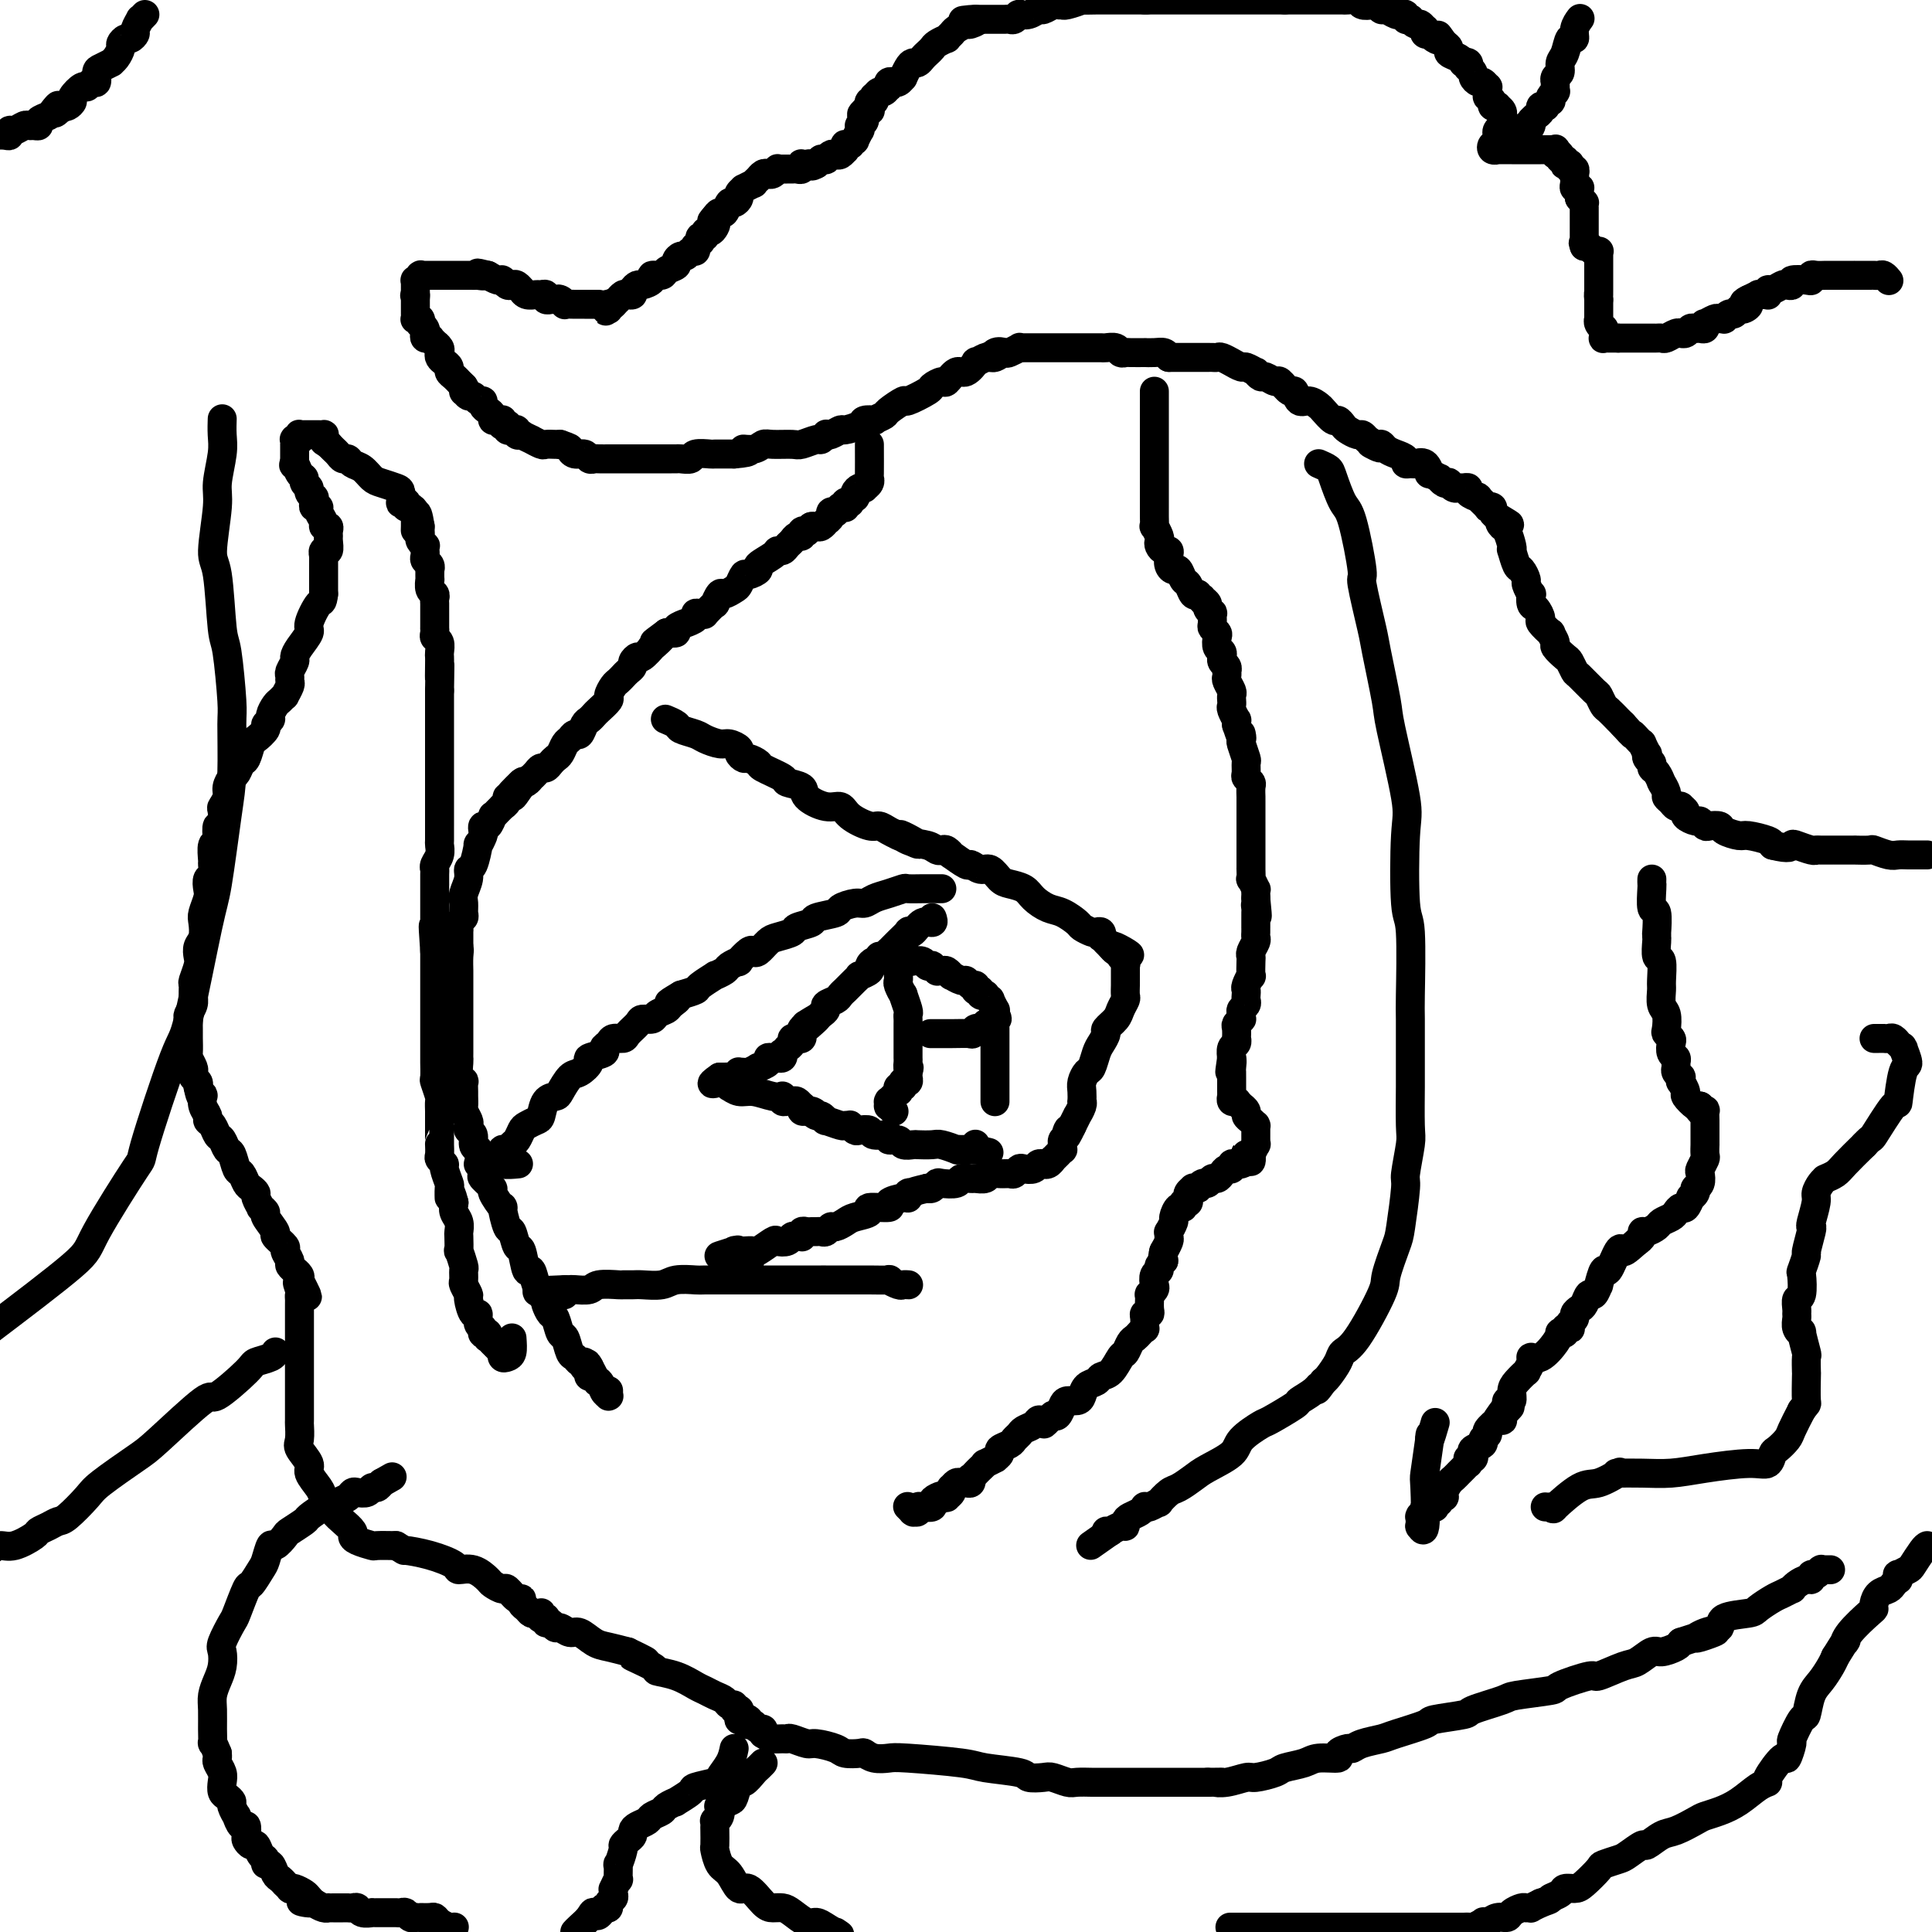 <svg viewBox='0 0 400 400' version='1.1' xmlns='http://www.w3.org/2000/svg' xmlns:xlink='http://www.w3.org/1999/xlink'><g fill='none' stroke='#000000' stroke-width='6' stroke-linecap='round' stroke-linejoin='round'><path d='M391,58c0.007,0.008 0.013,0.016 0,0c-0.013,-0.016 -0.046,-0.057 0,0c0.046,0.057 0.169,0.211 0,0c-0.169,-0.211 -0.632,-0.789 -1,-1c-0.368,-0.211 -0.642,-0.057 -1,0c-0.358,0.057 -0.800,0.015 -1,0c-0.200,-0.015 -0.158,-0.004 -1,0c-0.842,0.004 -2.569,0.001 -3,0c-0.431,-0.001 0.432,-0.000 0,0c-0.432,0.000 -2.161,0.000 -3,0c-0.839,-0.000 -0.789,-0.001 -1,0c-0.211,0.001 -0.683,0.004 -1,0c-0.317,-0.004 -0.478,-0.015 -1,0c-0.522,0.015 -1.405,0.056 -2,0c-0.595,-0.056 -0.901,-0.207 -1,0c-0.099,0.207 0.009,0.774 0,1c-0.009,0.226 -0.134,0.112 -1,0c-0.866,-0.112 -2.473,-0.222 -3,0c-0.527,0.222 0.027,0.776 0,1c-0.027,0.224 -0.634,0.116 -1,0c-0.366,-0.116 -0.490,-0.241 -1,0c-0.510,0.241 -1.407,0.849 -2,1c-0.593,0.151 -0.881,-0.156 -1,0c-0.119,0.156 -0.069,0.773 0,1c0.069,0.227 0.157,0.064 0,0c-0.157,-0.064 -0.557,-0.027 -1,0c-0.443,0.027 -0.927,0.046 -1,0c-0.073,-0.046 0.265,-0.156 0,0c-0.265,0.156 -1.132,0.578 -2,1'/><path d='M362,62c-1.963,0.935 -0.371,0.771 0,1c0.371,0.229 -0.479,0.850 -1,1c-0.521,0.150 -0.713,-0.170 -1,0c-0.287,0.170 -0.669,0.830 -1,1c-0.331,0.170 -0.612,-0.152 -1,0c-0.388,0.152 -0.882,0.777 -1,1c-0.118,0.223 0.140,0.045 0,0c-0.140,-0.045 -0.678,0.044 -1,0c-0.322,-0.044 -0.429,-0.222 -1,0c-0.571,0.222 -1.606,0.844 -2,1c-0.394,0.156 -0.147,-0.155 0,0c0.147,0.155 0.194,0.778 0,1c-0.194,0.222 -0.630,0.045 -1,0c-0.370,-0.045 -0.673,0.041 -1,0c-0.327,-0.041 -0.678,-0.208 -1,0c-0.322,0.208 -0.615,0.792 -1,1c-0.385,0.208 -0.863,0.042 -1,0c-0.137,-0.042 0.065,0.041 0,0c-0.065,-0.041 -0.398,-0.207 -1,0c-0.602,0.207 -1.472,0.788 -2,1c-0.528,0.212 -0.715,0.057 -1,0c-0.285,-0.057 -0.669,-0.015 -1,0c-0.331,0.015 -0.610,0.004 -1,0c-0.390,-0.004 -0.892,-0.001 -1,0c-0.108,0.001 0.178,0.000 0,0c-0.178,-0.000 -0.820,-0.000 -1,0c-0.180,0.000 0.104,0.000 0,0c-0.104,-0.000 -0.595,-0.000 -1,0c-0.405,0.000 -0.724,0.000 -1,0c-0.276,-0.000 -0.507,-0.000 -1,0c-0.493,0.000 -1.246,0.000 -2,0'/><path d='M335,70c-1.409,0.000 -0.430,0.000 0,0c0.430,-0.000 0.311,-0.000 0,0c-0.311,0.000 -0.814,0.000 -1,0c-0.186,-0.000 -0.054,-0.000 0,0c0.054,0.000 0.028,0.000 0,0c-0.028,-0.000 -0.060,-0.000 0,0c0.060,0.000 0.212,0.000 0,0c-0.212,-0.000 -0.789,-0.000 -1,0c-0.211,0.000 -0.055,0.000 0,0c0.055,-0.000 0.011,-0.000 0,0c-0.011,0.000 0.011,0.001 0,0c-0.011,-0.001 -0.056,-0.004 0,0c0.056,0.004 0.211,0.016 0,0c-0.211,-0.016 -0.789,-0.061 -1,0c-0.211,0.061 -0.056,0.227 0,0c0.056,-0.227 0.011,-0.848 0,-1c-0.011,-0.152 0.011,0.166 0,0c-0.011,-0.166 -0.056,-0.815 0,-1c0.056,-0.185 0.211,0.094 0,0c-0.211,-0.094 -0.789,-0.560 -1,-1c-0.211,-0.440 -0.057,-0.854 0,-1c0.057,-0.146 0.015,-0.024 0,0c-0.015,0.024 -0.004,-0.050 0,0c0.004,0.050 0.001,0.224 0,0c-0.001,-0.224 -0.000,-0.848 0,-1c0.000,-0.152 0.000,0.166 0,0c-0.000,-0.166 -0.000,-0.815 0,-1c0.000,-0.185 0.000,0.095 0,0c-0.000,-0.095 -0.000,-0.564 0,-1c0.000,-0.436 0.000,-0.839 0,-1c-0.000,-0.161 -0.000,-0.081 0,0'/><path d='M331,62c-0.155,-1.477 -0.041,-1.169 0,-1c0.041,0.169 0.011,0.199 0,0c-0.011,-0.199 -0.003,-0.626 0,-1c0.003,-0.374 0.001,-0.693 0,-1c-0.001,-0.307 -0.000,-0.602 0,-1c0.000,-0.398 0.000,-0.899 0,-1c-0.000,-0.101 -0.000,0.198 0,0c0.000,-0.198 0.000,-0.893 0,-1c-0.000,-0.107 -0.000,0.374 0,0c0.000,-0.374 0.000,-1.603 0,-2c-0.000,-0.397 -0.000,0.037 0,0c0.000,-0.037 0.000,-0.546 0,-1c-0.000,-0.454 -0.000,-0.854 0,-1c0.000,-0.146 0.000,-0.039 0,0c-0.000,0.039 -0.000,0.011 0,0c0.000,-0.011 0.000,-0.003 0,0c-0.000,0.003 -0.000,0.001 0,0c0.000,-0.001 0.000,-0.000 0,0c-0.000,0.000 -0.000,0.000 0,0c0.000,-0.000 0.000,-0.000 0,0c-0.000,0.000 -0.000,-0.000 0,0c0.000,0.000 0.001,0.000 0,0c-0.001,-0.000 -0.004,-0.000 0,0c0.004,0.000 0.016,0.001 0,0c-0.016,-0.001 -0.060,-0.004 0,0c0.060,0.004 0.223,0.015 0,0c-0.223,-0.015 -0.833,-0.056 -1,0c-0.167,0.056 0.109,0.207 0,0c-0.109,-0.207 -0.603,-0.774 -1,-1c-0.397,-0.226 -0.699,-0.113 -1,0'/><path d='M328,51c-0.464,-1.642 -0.124,-0.248 0,0c0.124,0.248 0.033,-0.651 0,-1c-0.033,-0.349 -0.009,-0.150 0,0c0.009,0.150 0.002,0.251 0,0c-0.002,-0.251 -0.001,-0.852 0,-1c0.001,-0.148 0.000,0.158 0,0c-0.000,-0.158 -0.000,-0.778 0,-1c0.000,-0.222 0.000,-0.044 0,0c-0.000,0.044 -0.000,-0.044 0,0c0.000,0.044 0.000,0.222 0,0c-0.000,-0.222 -0.000,-0.843 0,-1c0.000,-0.157 0.000,0.150 0,0c-0.000,-0.150 -0.000,-0.759 0,-1c0.000,-0.241 -0.000,-0.116 0,0c0.000,0.116 0.000,0.224 0,0c-0.000,-0.224 -0.000,-0.778 0,-1c0.000,-0.222 0.000,-0.112 0,0c-0.000,0.112 -0.000,0.226 0,0c0.000,-0.226 0.000,-0.791 0,-1c-0.000,-0.209 -0.000,-0.060 0,0c0.000,0.060 0.000,0.031 0,0c-0.000,-0.031 -0.000,-0.065 0,0c0.000,0.065 0.001,0.228 0,0c-0.001,-0.228 -0.003,-0.848 0,-1c0.003,-0.152 0.011,0.166 0,0c-0.011,-0.166 -0.041,-0.814 0,-1c0.041,-0.186 0.155,0.090 0,0c-0.155,-0.090 -0.577,-0.545 -1,-1'/><path d='M327,41c-0.154,-1.482 -0.040,-0.187 0,0c0.040,0.187 0.007,-0.734 0,-1c-0.007,-0.266 0.012,0.122 0,0c-0.012,-0.122 -0.056,-0.755 0,-1c0.056,-0.245 0.211,-0.103 0,0c-0.211,0.103 -0.789,0.167 -1,0c-0.211,-0.167 -0.057,-0.566 0,-1c0.057,-0.434 0.016,-0.905 0,-1c-0.016,-0.095 -0.008,0.186 0,0c0.008,-0.186 0.016,-0.838 0,-1c-0.016,-0.162 -0.057,0.167 0,0c0.057,-0.167 0.211,-0.829 0,-1c-0.211,-0.171 -0.789,0.150 -1,0c-0.211,-0.150 -0.057,-0.772 0,-1c0.057,-0.228 0.015,-0.061 0,0c-0.015,0.061 -0.003,0.016 0,0c0.003,-0.016 -0.003,-0.005 0,0c0.003,0.005 0.015,0.002 0,0c-0.015,-0.002 -0.055,-0.005 0,0c0.055,0.005 0.207,0.016 0,0c-0.207,-0.016 -0.773,-0.061 -1,0c-0.227,0.061 -0.116,0.226 0,0c0.116,-0.226 0.237,-0.844 0,-1c-0.237,-0.156 -0.833,0.150 -1,0c-0.167,-0.150 0.095,-0.757 0,-1c-0.095,-0.243 -0.548,-0.121 -1,0'/><path d='M322,32c-0.769,-1.332 -0.190,-0.161 0,0c0.190,0.161 -0.008,-0.689 0,-1c0.008,-0.311 0.222,-0.083 0,0c-0.222,0.083 -0.880,0.022 -1,0c-0.120,-0.022 0.297,-0.006 0,0c-0.297,0.006 -1.306,0.002 -2,0c-0.694,-0.002 -1.071,-0.001 -2,0c-0.929,0.001 -2.410,0.001 -3,0c-0.590,-0.001 -0.289,-0.004 -1,0c-0.711,0.004 -2.436,0.015 -3,0c-0.564,-0.015 0.031,-0.056 0,0c-0.031,0.056 -0.688,0.208 -1,0c-0.312,-0.208 -0.280,-0.777 0,-1c0.280,-0.223 0.806,-0.101 1,0c0.194,0.101 0.056,0.181 0,0c-0.056,-0.181 -0.029,-0.623 0,-1c0.029,-0.377 0.060,-0.689 0,-1c-0.060,-0.311 -0.212,-0.619 0,-1c0.212,-0.381 0.788,-0.833 1,-1c0.212,-0.167 0.061,-0.048 0,0c-0.061,0.048 -0.030,0.024 0,0'/><path d='M311,26c0.155,-0.789 0.041,-0.263 0,0c-0.041,0.263 -0.011,0.263 0,0c0.011,-0.263 0.003,-0.788 0,-1c-0.003,-0.212 0.000,-0.112 0,0c-0.000,0.112 -0.004,0.237 0,0c0.004,-0.237 0.016,-0.834 0,-1c-0.016,-0.166 -0.061,0.100 0,0c0.061,-0.100 0.228,-0.565 0,-1c-0.228,-0.435 -0.849,-0.838 -1,-1c-0.151,-0.162 0.170,-0.081 0,0c-0.170,0.081 -0.830,0.161 -1,0c-0.170,-0.161 0.151,-0.564 0,-1c-0.151,-0.436 -0.773,-0.906 -1,-1c-0.227,-0.094 -0.060,0.186 0,0c0.060,-0.186 0.013,-0.838 0,-1c-0.013,-0.162 0.008,0.168 0,0c-0.008,-0.168 -0.045,-0.833 0,-1c0.045,-0.167 0.171,0.163 0,0c-0.171,-0.163 -0.638,-0.818 -1,-1c-0.362,-0.182 -0.619,0.110 -1,0c-0.381,-0.110 -0.886,-0.622 -1,-1c-0.114,-0.378 0.162,-0.623 0,-1c-0.162,-0.377 -0.761,-0.885 -1,-1c-0.239,-0.115 -0.118,0.162 0,0c0.118,-0.162 0.234,-0.764 0,-1c-0.234,-0.236 -0.818,-0.105 -1,0c-0.182,0.105 0.040,0.183 0,0c-0.040,-0.183 -0.341,-0.626 -1,-1c-0.659,-0.374 -1.678,-0.678 -2,-1c-0.322,-0.322 0.051,-0.664 0,-1c-0.051,-0.336 -0.525,-0.668 -1,-1'/><path d='M299,9c-2.040,-2.872 -1.139,-1.553 -1,-1c0.139,0.553 -0.485,0.340 -1,0c-0.515,-0.340 -0.922,-0.808 -1,-1c-0.078,-0.192 0.172,-0.108 0,0c-0.172,0.108 -0.767,0.240 -1,0c-0.233,-0.240 -0.105,-0.853 0,-1c0.105,-0.147 0.187,0.170 0,0c-0.187,-0.170 -0.643,-0.829 -1,-1c-0.357,-0.171 -0.617,0.147 -1,0c-0.383,-0.147 -0.891,-0.757 -1,-1c-0.109,-0.243 0.182,-0.118 0,0c-0.182,0.118 -0.835,0.229 -1,0c-0.165,-0.229 0.159,-0.797 0,-1c-0.159,-0.203 -0.802,-0.039 -1,0c-0.198,0.039 0.049,-0.046 0,0c-0.049,0.046 -0.393,0.222 -1,0c-0.607,-0.222 -1.476,-0.843 -2,-1c-0.524,-0.157 -0.703,0.150 -1,0c-0.297,-0.150 -0.714,-0.758 -1,-1c-0.286,-0.242 -0.443,-0.117 -1,0c-0.557,0.117 -1.514,0.228 -2,0c-0.486,-0.228 -0.500,-0.793 -1,-1c-0.500,-0.207 -1.486,-0.055 -2,0c-0.514,0.055 -0.556,0.015 -1,0c-0.444,-0.015 -1.289,-0.004 -2,0c-0.711,0.004 -1.289,0.001 -2,0c-0.711,-0.001 -1.555,-0.000 -2,0c-0.445,0.000 -0.490,0.000 -1,0c-0.510,-0.000 -1.483,-0.000 -2,0c-0.517,0.000 -0.576,0.000 -1,0c-0.424,-0.000 -1.212,-0.000 -2,0'/><path d='M266,0c-2.438,0.000 -1.035,0.000 -1,0c0.035,0.000 -1.300,0.000 -2,0c-0.700,0.000 -0.764,0.000 -1,0c-0.236,0.000 -0.644,0.000 -1,0c-0.356,0.000 -0.659,0.000 -1,0c-0.341,0.000 -0.721,0.000 -1,0c-0.279,0.000 -0.456,0.000 -1,0c-0.544,0.000 -1.455,0.000 -2,0c-0.545,0.000 -0.724,0.000 -1,0c-0.276,0.000 -0.648,0.000 -1,0c-0.352,0.000 -0.683,0.000 -1,0c-0.317,0.000 -0.621,0.000 -1,0c-0.379,0.000 -0.833,0.000 -1,0c-0.167,0.000 -0.048,0.000 0,0c0.048,0.000 0.024,0.000 0,0c-0.024,0.000 -0.048,0.000 0,0c0.048,0.000 0.168,0.000 0,0c-0.168,0.000 -0.622,0.000 -1,0c-0.378,0.000 -0.679,0.000 -1,0c-0.321,0.000 -0.664,0.000 -1,0c-0.336,0.000 -0.667,0.000 -1,0c-0.333,0.000 -0.667,0.000 -1,0c-0.333,0.000 -0.664,0.000 -1,0c-0.336,0.000 -0.678,0.000 -1,0c-0.322,0.000 -0.626,0.000 -1,0c-0.374,0.000 -0.820,0.000 -1,0c-0.180,0.000 -0.095,0.000 0,0c0.095,0.000 0.201,0.000 0,0c-0.201,0.000 -0.708,0.000 -1,0c-0.292,0.000 -0.369,0.000 -1,0c-0.631,0.000 -1.815,0.000 -3,0'/><path d='M237,0c-4.433,-0.000 -1.014,-0.000 0,0c1.014,0.000 -0.376,0.000 -1,0c-0.624,-0.000 -0.480,-0.000 -1,0c-0.520,0.000 -1.702,0.000 -2,0c-0.298,-0.000 0.287,-0.000 0,0c-0.287,0.000 -1.448,0.000 -2,0c-0.552,-0.000 -0.495,-0.001 -1,0c-0.505,0.001 -1.571,0.004 -2,0c-0.429,-0.004 -0.220,-0.015 -1,0c-0.780,0.015 -2.548,0.057 -3,0c-0.452,-0.057 0.411,-0.211 0,0c-0.411,0.211 -2.098,0.788 -3,1c-0.902,0.212 -1.019,0.061 -1,0c0.019,-0.061 0.175,-0.031 0,0c-0.175,0.031 -0.679,0.065 -1,0c-0.321,-0.065 -0.458,-0.228 -1,0c-0.542,0.228 -1.490,0.846 -2,1c-0.510,0.154 -0.581,-0.156 -1,0c-0.419,0.156 -1.187,0.778 -2,1c-0.813,0.222 -1.671,0.046 -2,0c-0.329,-0.046 -0.130,0.040 0,0c0.130,-0.040 0.190,-0.207 0,0c-0.190,0.207 -0.629,0.788 -1,1c-0.371,0.212 -0.673,0.057 -1,0c-0.327,-0.057 -0.679,-0.015 -1,0c-0.321,0.015 -0.610,0.004 -1,0c-0.390,-0.004 -0.881,-0.001 -1,0c-0.119,0.001 0.133,0.000 0,0c-0.133,-0.000 -0.651,-0.000 -1,0c-0.349,0.000 -0.528,0.000 -1,0c-0.472,-0.000 -1.236,-0.000 -2,0'/><path d='M202,4c-5.362,0.555 -1.268,-0.059 0,0c1.268,0.059 -0.292,0.790 -1,1c-0.708,0.210 -0.566,-0.102 -1,0c-0.434,0.102 -1.443,0.619 -2,1c-0.557,0.381 -0.660,0.627 -1,1c-0.340,0.373 -0.917,0.874 -1,1c-0.083,0.126 0.329,-0.121 0,0c-0.329,0.121 -1.397,0.611 -2,1c-0.603,0.389 -0.739,0.678 -1,1c-0.261,0.322 -0.647,0.676 -1,1c-0.353,0.324 -0.673,0.616 -1,1c-0.327,0.384 -0.661,0.858 -1,1c-0.339,0.142 -0.682,-0.049 -1,0c-0.318,0.049 -0.611,0.339 -1,1c-0.389,0.661 -0.874,1.694 -1,2c-0.126,0.306 0.106,-0.115 0,0c-0.106,0.115 -0.550,0.767 -1,1c-0.450,0.233 -0.904,0.047 -1,0c-0.096,-0.047 0.167,0.044 0,0c-0.167,-0.044 -0.766,-0.223 -1,0c-0.234,0.223 -0.105,0.848 0,1c0.105,0.152 0.186,-0.171 0,0c-0.186,0.171 -0.637,0.834 -1,1c-0.363,0.166 -0.637,-0.167 -1,0c-0.363,0.167 -0.815,0.833 -1,1c-0.185,0.167 -0.102,-0.165 0,0c0.102,0.165 0.223,0.829 0,1c-0.223,0.171 -0.792,-0.150 -1,0c-0.208,0.150 -0.056,0.771 0,1c0.056,0.229 0.016,0.065 0,0c-0.016,-0.065 -0.008,-0.033 0,0'/><path d='M180,22c-3.338,2.962 -0.684,1.367 0,1c0.684,-0.367 -0.602,0.494 -1,1c-0.398,0.506 0.090,0.655 0,1c-0.090,0.345 -0.760,0.885 -1,1c-0.240,0.115 -0.049,-0.194 0,0c0.049,0.194 -0.043,0.893 0,1c0.043,0.107 0.222,-0.378 0,0c-0.222,0.378 -0.843,1.618 -1,2c-0.157,0.382 0.150,-0.093 0,0c-0.150,0.093 -0.758,0.756 -1,1c-0.242,0.244 -0.117,0.069 0,0c0.117,-0.069 0.228,-0.033 0,0c-0.228,0.033 -0.793,0.061 -1,0c-0.207,-0.061 -0.056,-0.212 0,0c0.056,0.212 0.016,0.788 0,1c-0.016,0.212 -0.007,0.061 0,0c0.007,-0.061 0.013,-0.030 0,0c-0.013,0.030 -0.045,0.060 0,0c0.045,-0.060 0.166,-0.208 0,0c-0.166,0.208 -0.618,0.774 -1,1c-0.382,0.226 -0.695,0.113 -1,0c-0.305,-0.113 -0.603,-0.227 -1,0c-0.397,0.227 -0.894,0.796 -1,1c-0.106,0.204 0.178,0.044 0,0c-0.178,-0.044 -0.817,0.026 -1,0c-0.183,-0.026 0.091,-0.150 0,0c-0.091,0.150 -0.545,0.575 -1,1'/><path d='M169,34c-1.399,0.773 -0.897,0.206 -1,0c-0.103,-0.206 -0.811,-0.051 -1,0c-0.189,0.051 0.143,-0.000 0,0c-0.143,0.000 -0.759,0.053 -1,0c-0.241,-0.053 -0.106,-0.210 0,0c0.106,0.210 0.182,0.788 0,1c-0.182,0.212 -0.624,0.057 -1,0c-0.376,-0.057 -0.688,-0.015 -1,0c-0.312,0.015 -0.623,0.004 -1,0c-0.377,-0.004 -0.818,-0.002 -1,0c-0.182,0.002 -0.104,0.004 0,0c0.104,-0.004 0.235,-0.015 0,0c-0.235,0.015 -0.836,0.056 -1,0c-0.164,-0.056 0.110,-0.207 0,0c-0.110,0.207 -0.604,0.774 -1,1c-0.396,0.226 -0.693,0.112 -1,0c-0.307,-0.112 -0.622,-0.222 -1,0c-0.378,0.222 -0.817,0.776 -1,1c-0.183,0.224 -0.109,0.116 0,0c0.109,-0.116 0.255,-0.242 0,0c-0.255,0.242 -0.909,0.853 -1,1c-0.091,0.147 0.383,-0.168 0,0c-0.383,0.168 -1.622,0.820 -2,1c-0.378,0.180 0.106,-0.111 0,0c-0.106,0.111 -0.802,0.626 -1,1c-0.198,0.374 0.102,0.607 0,1c-0.102,0.393 -0.605,0.945 -1,1c-0.395,0.055 -0.683,-0.387 -1,0c-0.317,0.387 -0.662,1.604 -1,2c-0.338,0.396 -0.668,-0.030 -1,0c-0.332,0.030 -0.666,0.515 -1,1'/><path d='M148,45c-1.404,1.421 -0.414,0.973 0,1c0.414,0.027 0.251,0.528 0,1c-0.251,0.472 -0.589,0.915 -1,1c-0.411,0.085 -0.894,-0.189 -1,0c-0.106,0.189 0.164,0.839 0,1c-0.164,0.161 -0.762,-0.168 -1,0c-0.238,0.168 -0.116,0.834 0,1c0.116,0.166 0.224,-0.167 0,0c-0.224,0.167 -0.781,0.833 -1,1c-0.219,0.167 -0.100,-0.166 0,0c0.100,0.166 0.180,0.832 0,1c-0.180,0.168 -0.621,-0.162 -1,0c-0.379,0.162 -0.697,0.817 -1,1c-0.303,0.183 -0.590,-0.105 -1,0c-0.410,0.105 -0.941,0.602 -1,1c-0.059,0.398 0.354,0.698 0,1c-0.354,0.302 -1.475,0.607 -2,1c-0.525,0.393 -0.455,0.875 -1,1c-0.545,0.125 -1.705,-0.107 -2,0c-0.295,0.107 0.276,0.554 0,1c-0.276,0.446 -1.397,0.890 -2,1c-0.603,0.110 -0.686,-0.115 -1,0c-0.314,0.115 -0.858,0.571 -1,1c-0.142,0.429 0.120,0.833 0,1c-0.120,0.167 -0.621,0.098 -1,0c-0.379,-0.098 -0.637,-0.223 -1,0c-0.363,0.223 -0.832,0.795 -1,1c-0.168,0.205 -0.035,0.045 0,0c0.035,-0.045 -0.029,0.026 0,0c0.029,-0.026 0.151,-0.150 0,0c-0.151,0.150 -0.576,0.575 -1,1'/><path d='M127,63c-3.188,2.780 -0.658,0.731 0,0c0.658,-0.731 -0.556,-0.143 -1,0c-0.444,0.143 -0.119,-0.158 0,0c0.119,0.158 0.032,0.774 0,1c-0.032,0.226 -0.009,0.060 0,0c0.009,-0.060 0.002,-0.016 0,0c-0.002,0.016 -0.001,0.004 0,0c0.001,-0.004 0.000,-0.001 0,0c-0.000,0.001 -0.000,0.000 0,0c0.000,-0.000 0.000,-0.000 0,0c-0.000,0.000 -0.000,0.000 0,0c0.000,-0.000 0.000,-0.000 0,0'/><path d='M124,63c-0.309,0.000 -0.618,0.000 -1,0c-0.382,-0.000 -0.837,-0.000 -1,0c-0.163,0.000 -0.035,0.000 0,0c0.035,-0.000 -0.023,-0.000 0,0c0.023,0.000 0.126,0.001 0,0c-0.126,-0.001 -0.481,-0.004 -1,0c-0.519,0.004 -1.201,0.015 -2,0c-0.799,-0.015 -1.716,-0.057 -2,0c-0.284,0.057 0.063,0.211 0,0c-0.063,-0.211 -0.538,-0.789 -1,-1c-0.462,-0.211 -0.912,-0.056 -1,0c-0.088,0.056 0.188,0.011 0,0c-0.188,-0.011 -0.838,0.011 -1,0c-0.162,-0.011 0.165,-0.056 0,0c-0.165,0.056 -0.821,0.212 -1,0c-0.179,-0.212 0.120,-0.793 0,-1c-0.120,-0.207 -0.658,-0.040 -1,0c-0.342,0.040 -0.487,-0.045 -1,0c-0.513,0.045 -1.394,0.222 -2,0c-0.606,-0.222 -0.936,-0.843 -1,-1c-0.064,-0.157 0.137,0.150 0,0c-0.137,-0.150 -0.611,-0.758 -1,-1c-0.389,-0.242 -0.692,-0.118 -1,0c-0.308,0.118 -0.621,0.228 -1,0c-0.379,-0.228 -0.825,-0.796 -1,-1c-0.175,-0.204 -0.078,-0.044 0,0c0.078,0.044 0.136,-0.027 0,0c-0.136,0.027 -0.468,0.150 -1,0c-0.532,-0.150 -1.266,-0.575 -2,-1'/><path d='M101,57c-3.716,-0.928 -1.506,-0.249 -1,0c0.506,0.249 -0.691,0.067 -1,0c-0.309,-0.067 0.269,-0.018 0,0c-0.269,0.018 -1.385,0.005 -2,0c-0.615,-0.005 -0.729,-0.001 -1,0c-0.271,0.001 -0.700,0.000 -1,0c-0.300,-0.000 -0.473,-0.000 -1,0c-0.527,0.000 -1.408,0.000 -2,0c-0.592,-0.000 -0.895,-0.000 -1,0c-0.105,0.000 -0.013,0.000 0,0c0.013,-0.000 -0.052,0.000 0,0c0.052,-0.000 0.221,-0.000 0,0c-0.221,0.000 -0.834,0.000 -1,0c-0.166,-0.000 0.113,-0.000 0,0c-0.113,0.000 -0.619,0.000 -1,0c-0.381,-0.000 -0.637,-0.001 -1,0c-0.363,0.001 -0.833,0.004 -1,0c-0.167,-0.004 -0.031,-0.016 0,0c0.031,0.016 -0.044,0.061 0,0c0.044,-0.061 0.208,-0.228 0,0c-0.208,0.228 -0.788,0.850 -1,1c-0.212,0.150 -0.057,-0.171 0,0c0.057,0.171 0.015,0.834 0,1c-0.015,0.166 -0.004,-0.166 0,0c0.004,0.166 0.001,0.829 0,1c-0.001,0.171 -0.000,-0.150 0,0c0.000,0.150 0.000,0.771 0,1c-0.000,0.229 -0.000,0.065 0,0c0.000,-0.065 0.000,-0.033 0,0'/><path d='M86,61c-0.309,0.554 -0.083,-0.063 0,0c0.083,0.063 0.022,0.804 0,1c-0.022,0.196 -0.006,-0.155 0,0c0.006,0.155 0.002,0.816 0,1c-0.002,0.184 -0.001,-0.108 0,0c0.001,0.108 0.004,0.616 0,1c-0.004,0.384 -0.015,0.643 0,1c0.015,0.357 0.056,0.813 0,1c-0.056,0.187 -0.207,0.106 0,0c0.207,-0.106 0.774,-0.236 1,0c0.226,0.236 0.112,0.838 0,1c-0.112,0.162 -0.223,-0.114 0,0c0.223,0.114 0.778,0.619 1,1c0.222,0.381 0.111,0.637 0,1c-0.111,0.363 -0.222,0.833 0,1c0.222,0.167 0.776,0.030 1,0c0.224,-0.030 0.116,0.048 0,0c-0.116,-0.048 -0.241,-0.220 0,0c0.241,0.220 0.849,0.832 1,1c0.151,0.168 -0.153,-0.110 0,0c0.153,0.110 0.763,0.607 1,1c0.237,0.393 0.101,0.683 0,1c-0.101,0.317 -0.168,0.662 0,1c0.168,0.338 0.571,0.669 1,1c0.429,0.331 0.886,0.663 1,1c0.114,0.337 -0.114,0.678 0,1c0.114,0.322 0.569,0.625 1,1c0.431,0.375 0.837,0.822 1,1c0.163,0.178 0.082,0.086 0,0c-0.082,-0.086 -0.166,-0.168 0,0c0.166,0.168 0.583,0.584 1,1'/><path d='M96,80c1.544,2.874 0.403,0.559 0,0c-0.403,-0.559 -0.067,0.639 0,1c0.067,0.361 -0.136,-0.114 0,0c0.136,0.114 0.610,0.818 1,1c0.390,0.182 0.696,-0.158 1,0c0.304,0.158 0.607,0.816 1,1c0.393,0.184 0.875,-0.105 1,0c0.125,0.105 -0.107,0.602 0,1c0.107,0.398 0.554,0.695 1,1c0.446,0.305 0.890,0.617 1,1c0.110,0.383 -0.114,0.839 0,1c0.114,0.161 0.565,0.029 1,0c0.435,-0.029 0.852,0.045 1,0c0.148,-0.045 0.026,-0.209 0,0c-0.026,0.209 0.045,0.792 0,1c-0.045,0.208 -0.206,0.042 0,0c0.206,-0.042 0.777,0.040 1,0c0.223,-0.040 0.097,-0.203 0,0c-0.097,0.203 -0.165,0.773 0,1c0.165,0.227 0.564,0.112 1,0c0.436,-0.112 0.910,-0.222 1,0c0.090,0.222 -0.202,0.776 0,1c0.202,0.224 0.898,0.116 1,0c0.102,-0.116 -0.391,-0.241 0,0c0.391,0.241 1.667,0.849 2,1c0.333,0.151 -0.275,-0.156 0,0c0.275,0.156 1.435,0.774 2,1c0.565,0.226 0.537,0.061 1,0c0.463,-0.061 1.418,-0.017 2,0c0.582,0.017 0.791,0.009 1,0'/><path d='M116,92c2.278,0.780 1.973,0.731 2,1c0.027,0.269 0.387,0.857 1,1c0.613,0.143 1.479,-0.158 2,0c0.521,0.158 0.698,0.774 1,1c0.302,0.226 0.729,0.060 1,0c0.271,-0.060 0.387,-0.016 1,0c0.613,0.016 1.722,0.004 2,0c0.278,-0.004 -0.276,-0.001 0,0c0.276,0.001 1.380,0.000 2,0c0.620,-0.000 0.755,-0.000 1,0c0.245,0.000 0.601,0.000 1,0c0.399,-0.000 0.842,-0.000 1,0c0.158,0.000 0.030,0.000 0,0c-0.030,-0.000 0.037,-0.000 0,0c-0.037,0.000 -0.179,0.000 0,0c0.179,-0.000 0.679,0.000 1,0c0.321,-0.000 0.462,-0.000 1,0c0.538,0.000 1.472,0.000 2,0c0.528,-0.000 0.648,-0.000 1,0c0.352,0.000 0.935,0.000 1,0c0.065,-0.000 -0.387,-0.000 0,0c0.387,0.000 1.614,0.001 2,0c0.386,-0.001 -0.067,-0.004 0,0c0.067,0.004 0.656,0.015 1,0c0.344,-0.015 0.443,-0.057 1,0c0.557,0.057 1.571,0.211 2,0c0.429,-0.211 0.272,-0.789 1,-1c0.728,-0.211 2.339,-0.057 3,0c0.661,0.057 0.370,0.015 1,0c0.630,-0.015 2.180,-0.004 3,0c0.820,0.004 0.910,0.002 1,0'/><path d='M152,94c5.001,-0.398 2.503,-0.891 2,-1c-0.503,-0.109 0.991,0.168 2,0c1.009,-0.168 1.535,-0.781 2,-1c0.465,-0.219 0.870,-0.044 2,0c1.130,0.044 2.986,-0.045 4,0c1.014,0.045 1.185,0.222 2,0c0.815,-0.222 2.273,-0.843 3,-1c0.727,-0.157 0.724,0.150 1,0c0.276,-0.150 0.831,-0.757 1,-1c0.169,-0.243 -0.049,-0.120 0,0c0.049,0.120 0.365,0.239 1,0c0.635,-0.239 1.590,-0.835 2,-1c0.410,-0.165 0.276,0.100 1,0c0.724,-0.100 2.306,-0.566 3,-1c0.694,-0.434 0.498,-0.836 1,-1c0.502,-0.164 1.701,-0.090 2,0c0.299,0.090 -0.302,0.198 0,0c0.302,-0.198 1.507,-0.701 2,-1c0.493,-0.299 0.274,-0.394 1,-1c0.726,-0.606 2.398,-1.722 3,-2c0.602,-0.278 0.135,0.281 1,0c0.865,-0.281 3.061,-1.404 4,-2c0.939,-0.596 0.621,-0.665 1,-1c0.379,-0.335 1.454,-0.935 2,-1c0.546,-0.065 0.561,0.404 1,0c0.439,-0.404 1.301,-1.681 2,-2c0.699,-0.319 1.234,0.321 2,0c0.766,-0.321 1.762,-1.601 2,-2c0.238,-0.399 -0.282,0.085 0,0c0.282,-0.085 1.366,-0.739 2,-1c0.634,-0.261 0.817,-0.131 1,0'/><path d='M205,74c3.970,-1.952 1.895,-0.331 1,0c-0.895,0.331 -0.608,-0.629 0,-1c0.608,-0.371 1.539,-0.152 2,0c0.461,0.152 0.451,0.237 1,0c0.549,-0.237 1.656,-0.796 2,-1c0.344,-0.204 -0.076,-0.055 0,0c0.076,0.055 0.649,0.015 1,0c0.351,-0.015 0.480,-0.004 1,0c0.520,0.004 1.431,0.001 2,0c0.569,-0.001 0.798,-0.000 1,0c0.202,0.000 0.378,0.000 1,0c0.622,-0.000 1.690,-0.000 2,0c0.310,0.000 -0.138,0.000 0,0c0.138,-0.000 0.862,-0.000 1,0c0.138,0.000 -0.311,0.000 0,0c0.311,-0.000 1.383,-0.000 2,0c0.617,0.000 0.780,0.000 1,0c0.220,-0.000 0.496,-0.001 1,0c0.504,0.001 1.234,0.004 2,0c0.766,-0.004 1.568,-0.015 2,0c0.432,0.015 0.495,0.057 1,0c0.505,-0.057 1.454,-0.211 2,0c0.546,0.211 0.691,0.789 1,1c0.309,0.211 0.782,0.057 1,0c0.218,-0.057 0.181,-0.016 1,0c0.819,0.016 2.496,0.007 3,0c0.504,-0.007 -0.164,-0.012 0,0c0.164,0.012 1.159,0.042 2,0c0.841,-0.042 1.526,-0.155 2,0c0.474,0.155 0.737,0.577 1,1'/><path d='M242,74c6.060,-0.000 2.709,-0.000 2,0c-0.709,0.000 1.225,0.000 2,0c0.775,-0.000 0.392,-0.001 1,0c0.608,0.001 2.209,0.004 3,0c0.791,-0.004 0.773,-0.015 1,0c0.227,0.015 0.700,0.055 1,0c0.300,-0.055 0.427,-0.207 1,0c0.573,0.207 1.591,0.772 2,1c0.409,0.228 0.208,0.118 0,0c-0.208,-0.118 -0.425,-0.243 0,0c0.425,0.243 1.490,0.854 2,1c0.510,0.146 0.464,-0.172 1,0c0.536,0.172 1.653,0.835 2,1c0.347,0.165 -0.077,-0.168 0,0c0.077,0.168 0.654,0.838 1,1c0.346,0.162 0.460,-0.183 1,0c0.540,0.183 1.506,0.894 2,1c0.494,0.106 0.516,-0.393 1,0c0.484,0.393 1.429,1.678 2,2c0.571,0.322 0.768,-0.318 1,0c0.232,0.318 0.500,1.596 1,2c0.500,0.404 1.233,-0.064 2,0c0.767,0.064 1.568,0.661 2,1c0.432,0.339 0.496,0.419 1,1c0.504,0.581 1.448,1.662 2,2c0.552,0.338 0.711,-0.068 1,0c0.289,0.068 0.707,0.609 1,1c0.293,0.391 0.460,0.630 1,1c0.540,0.370 1.453,0.869 2,1c0.547,0.131 0.728,-0.105 1,0c0.272,0.105 0.636,0.553 1,1'/><path d='M283,91c4.820,2.853 1.871,1.485 1,1c-0.871,-0.485 0.335,-0.089 1,0c0.665,0.089 0.790,-0.130 1,0c0.210,0.130 0.504,0.609 1,1c0.496,0.391 1.193,0.694 2,1c0.807,0.306 1.725,0.616 2,1c0.275,0.384 -0.094,0.843 0,1c0.094,0.157 0.650,0.013 1,0c0.350,-0.013 0.494,0.106 1,0c0.506,-0.106 1.375,-0.436 2,0c0.625,0.436 1.007,1.637 1,2c-0.007,0.363 -0.404,-0.113 0,0c0.404,0.113 1.610,0.814 2,1c0.390,0.186 -0.036,-0.142 0,0c0.036,0.142 0.536,0.756 1,1c0.464,0.244 0.894,0.118 1,0c0.106,-0.118 -0.111,-0.228 0,0c0.111,0.228 0.550,0.793 1,1c0.450,0.207 0.909,0.055 1,0c0.091,-0.055 -0.188,-0.012 0,0c0.188,0.012 0.843,-0.007 1,0c0.157,0.007 -0.184,0.038 0,0c0.184,-0.038 0.894,-0.146 1,0c0.106,0.146 -0.393,0.547 0,1c0.393,0.453 1.679,0.958 2,1c0.321,0.042 -0.321,-0.378 0,0c0.321,0.378 1.605,1.554 2,2c0.395,0.446 -0.100,0.161 0,0c0.100,-0.161 0.796,-0.197 1,0c0.204,0.197 -0.085,0.628 0,1c0.085,0.372 0.542,0.686 1,1'/><path d='M310,107c4.415,2.646 1.954,1.260 1,1c-0.954,-0.260 -0.400,0.607 0,1c0.400,0.393 0.646,0.312 1,1c0.354,0.688 0.815,2.144 1,3c0.185,0.856 0.092,1.112 0,1c-0.092,-0.112 -0.183,-0.592 0,0c0.183,0.592 0.641,2.258 1,3c0.359,0.742 0.618,0.561 1,1c0.382,0.439 0.886,1.498 1,2c0.114,0.502 -0.163,0.448 0,1c0.163,0.552 0.766,1.710 1,2c0.234,0.290 0.099,-0.289 0,0c-0.099,0.289 -0.162,1.444 0,2c0.162,0.556 0.550,0.511 1,1c0.450,0.489 0.962,1.511 1,2c0.038,0.489 -0.398,0.444 0,1c0.398,0.556 1.630,1.711 2,2c0.370,0.289 -0.122,-0.289 0,0c0.122,0.289 0.859,1.444 1,2c0.141,0.556 -0.315,0.514 0,1c0.315,0.486 1.401,1.500 2,2c0.599,0.500 0.710,0.486 1,1c0.290,0.514 0.761,1.556 1,2c0.239,0.444 0.248,0.289 1,1c0.752,0.711 2.247,2.288 3,3c0.753,0.712 0.765,0.558 1,1c0.235,0.442 0.692,1.479 1,2c0.308,0.521 0.468,0.525 1,1c0.532,0.475 1.438,1.421 2,2c0.562,0.579 0.781,0.789 1,1'/><path d='M336,150c2.576,2.886 2.014,2.102 2,2c-0.014,-0.102 0.518,0.480 1,1c0.482,0.520 0.913,0.980 1,1c0.087,0.020 -0.169,-0.398 0,0c0.169,0.398 0.762,1.613 1,2c0.238,0.387 0.119,-0.052 0,0c-0.119,0.052 -0.238,0.596 0,1c0.238,0.404 0.835,0.669 1,1c0.165,0.331 -0.100,0.728 0,1c0.100,0.272 0.567,0.419 1,1c0.433,0.581 0.833,1.595 1,2c0.167,0.405 0.100,0.202 0,0c-0.100,-0.202 -0.234,-0.404 0,0c0.234,0.404 0.837,1.415 1,2c0.163,0.585 -0.115,0.744 0,1c0.115,0.256 0.624,0.607 1,1c0.376,0.393 0.621,0.826 1,1c0.379,0.174 0.893,0.089 1,0c0.107,-0.089 -0.193,-0.183 0,0c0.193,0.183 0.878,0.641 1,1c0.122,0.359 -0.319,0.618 0,1c0.319,0.382 1.399,0.886 2,1c0.601,0.114 0.722,-0.163 1,0c0.278,0.163 0.712,0.766 1,1c0.288,0.234 0.431,0.100 1,0c0.569,-0.100 1.564,-0.168 2,0c0.436,0.168 0.313,0.570 1,1c0.687,0.430 2.184,0.889 3,1c0.816,0.111 0.950,-0.124 2,0c1.050,0.124 3.014,0.607 4,1c0.986,0.393 0.993,0.697 1,1'/><path d='M367,175c3.674,0.944 3.861,0.306 4,0c0.139,-0.306 0.232,-0.278 1,0c0.768,0.278 2.212,0.807 3,1c0.788,0.193 0.921,0.052 1,0c0.079,-0.052 0.106,-0.014 1,0c0.894,0.014 2.657,0.004 3,0c0.343,-0.004 -0.734,-0.002 0,0c0.734,0.002 3.278,0.004 4,0c0.722,-0.004 -0.379,-0.015 0,0c0.379,0.015 2.237,0.057 3,0c0.763,-0.057 0.431,-0.211 1,0c0.569,0.211 2.039,0.789 3,1c0.961,0.211 1.412,0.057 2,0c0.588,-0.057 1.312,-0.015 2,0c0.688,0.015 1.339,0.004 2,0c0.661,-0.004 1.330,-0.002 2,0'/><path d='M239,81c-0.000,4.559 -0.000,9.119 0,11c0.000,1.881 0.000,1.084 0,1c-0.000,-0.084 -0.000,0.543 0,1c0.000,0.457 0.000,0.742 0,1c-0.000,0.258 -0.000,0.488 0,1c0.000,0.512 0.000,1.306 0,2c-0.000,0.694 -0.000,1.288 0,2c0.000,0.712 0.000,1.544 0,2c-0.000,0.456 -0.001,0.537 0,1c0.001,0.463 0.004,1.308 0,2c-0.004,0.692 -0.015,1.232 0,2c0.015,0.768 0.056,1.764 0,2c-0.056,0.236 -0.208,-0.287 0,0c0.208,0.287 0.778,1.383 1,2c0.222,0.617 0.098,0.756 0,1c-0.098,0.244 -0.171,0.594 0,1c0.171,0.406 0.585,0.870 1,1c0.415,0.130 0.832,-0.072 1,0c0.168,0.072 0.086,0.419 0,1c-0.086,0.581 -0.178,1.397 0,2c0.178,0.603 0.625,0.992 1,1c0.375,0.008 0.678,-0.365 1,0c0.322,0.365 0.664,1.469 1,2c0.336,0.531 0.667,0.489 1,1c0.333,0.511 0.666,1.575 1,2c0.334,0.425 0.667,0.213 1,0'/><path d='M248,123c1.636,2.406 1.227,1.419 1,1c-0.227,-0.419 -0.271,-0.272 0,0c0.271,0.272 0.858,0.668 1,1c0.142,0.332 -0.159,0.600 0,1c0.159,0.400 0.778,0.934 1,1c0.222,0.066 0.046,-0.334 0,0c-0.046,0.334 0.039,1.403 0,2c-0.039,0.597 -0.203,0.723 0,1c0.203,0.277 0.772,0.705 1,1c0.228,0.295 0.114,0.456 0,1c-0.114,0.544 -0.228,1.469 0,2c0.228,0.531 0.797,0.667 1,1c0.203,0.333 0.040,0.864 0,1c-0.040,0.136 0.042,-0.122 0,0c-0.042,0.122 -0.207,0.624 0,1c0.207,0.376 0.787,0.624 1,1c0.213,0.376 0.061,0.878 0,1c-0.061,0.122 -0.030,-0.136 0,0c0.030,0.136 0.061,0.667 0,1c-0.061,0.333 -0.212,0.468 0,1c0.212,0.532 0.789,1.462 1,2c0.211,0.538 0.057,0.683 0,1c-0.057,0.317 -0.016,0.805 0,1c0.016,0.195 0.008,0.099 0,0c-0.008,-0.099 -0.016,-0.199 0,0c0.016,0.199 0.057,0.698 0,1c-0.057,0.302 -0.211,0.407 0,1c0.211,0.593 0.789,1.674 1,2c0.211,0.326 0.057,-0.105 0,0c-0.057,0.105 -0.016,0.744 0,1c0.016,0.256 0.008,0.128 0,0'/><path d='M256,150c1.460,4.573 1.109,2.506 1,2c-0.109,-0.506 0.024,0.551 0,1c-0.024,0.449 -0.203,0.291 0,1c0.203,0.709 0.790,2.284 1,3c0.210,0.716 0.042,0.572 0,1c-0.042,0.428 0.041,1.428 0,2c-0.041,0.572 -0.207,0.714 0,1c0.207,0.286 0.788,0.714 1,1c0.212,0.286 0.057,0.430 0,1c-0.057,0.570 -0.015,1.565 0,2c0.015,0.435 0.004,0.308 0,1c-0.004,0.692 -0.001,2.202 0,3c0.001,0.798 0.000,0.883 0,2c-0.000,1.117 -0.000,3.265 0,4c0.000,0.735 0.000,0.057 0,0c-0.000,-0.057 -0.000,0.506 0,1c0.000,0.494 0.000,0.920 0,1c-0.000,0.080 -0.000,-0.185 0,0c0.000,0.185 0.000,0.821 0,1c-0.000,0.179 -0.000,-0.098 0,0c0.000,0.098 0.000,0.570 0,1c-0.000,0.430 -0.001,0.817 0,1c0.001,0.183 0.004,0.162 0,0c-0.004,-0.162 -0.015,-0.465 0,0c0.015,0.465 0.057,1.697 0,2c-0.057,0.303 -0.211,-0.322 0,0c0.211,0.322 0.789,1.591 1,2c0.211,0.409 0.057,-0.044 0,0c-0.057,0.044 -0.016,0.584 0,1c0.016,0.416 0.008,0.708 0,1'/><path d='M260,186c0.619,6.037 0.166,3.128 0,2c-0.166,-1.128 -0.044,-0.475 0,0c0.044,0.475 0.012,0.771 0,1c-0.012,0.229 -0.003,0.390 0,1c0.003,0.610 0.002,1.668 0,2c-0.002,0.332 -0.004,-0.062 0,0c0.004,0.062 0.015,0.581 0,1c-0.015,0.419 -0.057,0.740 0,1c0.057,0.260 0.211,0.460 0,1c-0.211,0.540 -0.788,1.421 -1,2c-0.212,0.579 -0.061,0.855 0,1c0.061,0.145 0.030,0.157 0,1c-0.030,0.843 -0.061,2.516 0,3c0.061,0.484 0.212,-0.221 0,0c-0.212,0.221 -0.788,1.369 -1,2c-0.212,0.631 -0.061,0.747 0,1c0.061,0.253 0.030,0.645 0,1c-0.030,0.355 -0.061,0.674 0,1c0.061,0.326 0.214,0.661 0,1c-0.214,0.339 -0.793,0.683 -1,1c-0.207,0.317 -0.041,0.609 0,1c0.041,0.391 -0.041,0.883 0,1c0.041,0.117 0.207,-0.141 0,0c-0.207,0.141 -0.786,0.682 -1,1c-0.214,0.318 -0.061,0.413 0,1c0.061,0.587 0.030,1.667 0,2c-0.030,0.333 -0.061,-0.082 0,0c0.061,0.082 0.212,0.661 0,1c-0.212,0.339 -0.788,0.437 -1,1c-0.212,0.563 -0.061,1.589 0,2c0.061,0.411 0.030,0.205 0,0'/><path d='M255,219c-0.774,5.284 -0.207,1.993 0,1c0.207,-0.993 0.056,0.311 0,1c-0.056,0.689 -0.015,0.763 0,1c0.015,0.237 0.004,0.637 0,1c-0.004,0.363 -0.001,0.690 0,1c0.001,0.310 0.001,0.604 0,1c-0.001,0.396 -0.001,0.895 0,1c0.001,0.105 0.004,-0.182 0,0c-0.004,0.182 -0.015,0.834 0,1c0.015,0.166 0.055,-0.153 0,0c-0.055,0.153 -0.207,0.777 0,1c0.207,0.223 0.772,0.045 1,0c0.228,-0.045 0.118,0.043 0,0c-0.118,-0.043 -0.242,-0.219 0,0c0.242,0.219 0.852,0.832 1,1c0.148,0.168 -0.167,-0.109 0,0c0.167,0.109 0.815,0.604 1,1c0.185,0.396 -0.094,0.694 0,1c0.094,0.306 0.561,0.622 1,1c0.439,0.378 0.850,0.819 1,1c0.150,0.181 0.040,0.104 0,0c-0.040,-0.104 -0.011,-0.234 0,0c0.011,0.234 0.003,0.832 0,1c-0.003,0.168 -0.001,-0.094 0,0c0.001,0.094 0.001,0.545 0,1c-0.001,0.455 -0.004,0.914 0,1c0.004,0.086 0.015,-0.201 0,0c-0.015,0.201 -0.056,0.889 0,1c0.056,0.111 0.207,-0.355 0,0c-0.207,0.355 -0.774,1.530 -1,2c-0.226,0.470 -0.113,0.235 0,0'/><path d='M259,239c0.379,3.049 -0.673,0.672 -1,0c-0.327,-0.672 0.071,0.360 0,1c-0.071,0.640 -0.610,0.889 -1,1c-0.390,0.111 -0.629,0.085 -1,0c-0.371,-0.085 -0.873,-0.229 -1,0c-0.127,0.229 0.121,0.831 0,1c-0.121,0.169 -0.610,-0.094 -1,0c-0.390,0.094 -0.682,0.546 -1,1c-0.318,0.454 -0.664,0.910 -1,1c-0.336,0.090 -0.663,-0.186 -1,0c-0.337,0.186 -0.683,0.835 -1,1c-0.317,0.165 -0.606,-0.153 -1,0c-0.394,0.153 -0.894,0.776 -1,1c-0.106,0.224 0.182,0.050 0,0c-0.182,-0.050 -0.834,0.024 -1,0c-0.166,-0.024 0.153,-0.146 0,0c-0.153,0.146 -0.777,0.560 -1,1c-0.223,0.440 -0.045,0.907 0,1c0.045,0.093 -0.043,-0.187 0,0c0.043,0.187 0.218,0.842 0,1c-0.218,0.158 -0.828,-0.180 -1,0c-0.172,0.180 0.094,0.879 0,1c-0.094,0.121 -0.547,-0.336 -1,0c-0.453,0.336 -0.906,1.467 -1,2c-0.094,0.533 0.172,0.470 0,1c-0.172,0.530 -0.782,1.652 -1,2c-0.218,0.348 -0.045,-0.078 0,0c0.045,0.078 -0.040,0.660 0,1c0.040,0.340 0.203,0.438 0,1c-0.203,0.562 -0.772,1.589 -1,2c-0.228,0.411 -0.114,0.205 0,0'/><path d='M241,259c-0.709,2.263 0.020,1.920 0,2c-0.020,0.080 -0.789,0.585 -1,1c-0.211,0.415 0.136,0.742 0,1c-0.136,0.258 -0.754,0.446 -1,1c-0.246,0.554 -0.118,1.473 0,2c0.118,0.527 0.228,0.661 0,1c-0.228,0.339 -0.793,0.882 -1,1c-0.207,0.118 -0.054,-0.189 0,0c0.054,0.189 0.011,0.873 0,1c-0.011,0.127 0.011,-0.304 0,0c-0.011,0.304 -0.056,1.343 0,2c0.056,0.657 0.212,0.932 0,1c-0.212,0.068 -0.792,-0.070 -1,0c-0.208,0.070 -0.045,0.348 0,1c0.045,0.652 -0.029,1.679 0,2c0.029,0.321 0.162,-0.064 0,0c-0.162,0.064 -0.620,0.579 -1,1c-0.380,0.421 -0.682,0.750 -1,1c-0.318,0.250 -0.653,0.420 -1,1c-0.347,0.580 -0.708,1.570 -1,2c-0.292,0.430 -0.516,0.299 -1,1c-0.484,0.701 -1.229,2.233 -2,3c-0.771,0.767 -1.567,0.770 -2,1c-0.433,0.230 -0.501,0.688 -1,1c-0.499,0.312 -1.429,0.478 -2,1c-0.571,0.522 -0.783,1.401 -1,2c-0.217,0.599 -0.439,0.917 -1,1c-0.561,0.083 -1.460,-0.071 -2,0c-0.540,0.071 -0.722,0.365 -1,1c-0.278,0.635 -0.651,1.610 -1,2c-0.349,0.390 -0.675,0.195 -1,0'/><path d='M218,293c-3.119,3.008 -1.417,1.527 -1,1c0.417,-0.527 -0.451,-0.100 -1,0c-0.549,0.100 -0.777,-0.128 -1,0c-0.223,0.128 -0.440,0.612 -1,1c-0.560,0.388 -1.464,0.681 -2,1c-0.536,0.319 -0.703,0.662 -1,1c-0.297,0.338 -0.725,0.669 -1,1c-0.275,0.331 -0.397,0.662 -1,1c-0.603,0.338 -1.686,0.683 -2,1c-0.314,0.317 0.141,0.606 0,1c-0.141,0.394 -0.878,0.893 -1,1c-0.122,0.107 0.371,-0.179 0,0c-0.371,0.179 -1.606,0.823 -2,1c-0.394,0.177 0.052,-0.111 0,0c-0.052,0.111 -0.602,0.622 -1,1c-0.398,0.378 -0.646,0.623 -1,1c-0.354,0.377 -0.816,0.886 -1,1c-0.184,0.114 -0.091,-0.167 0,0c0.091,0.167 0.178,0.781 0,1c-0.178,0.219 -0.622,0.044 -1,0c-0.378,-0.044 -0.689,0.044 -1,0c-0.311,-0.044 -0.623,-0.218 -1,0c-0.377,0.218 -0.818,0.829 -1,1c-0.182,0.171 -0.105,-0.098 0,0c0.105,0.098 0.238,0.562 0,1c-0.238,0.438 -0.848,0.849 -1,1c-0.152,0.151 0.155,0.040 0,0c-0.155,-0.040 -0.773,-0.011 -1,0c-0.227,0.011 -0.065,0.003 0,0c0.065,-0.003 0.032,-0.002 0,0'/><path d='M195,310c-3.516,2.642 -0.805,0.747 0,0c0.805,-0.747 -0.296,-0.345 -1,0c-0.704,0.345 -1.011,0.632 -1,1c0.011,0.368 0.339,0.817 0,1c-0.339,0.183 -1.345,0.102 -2,0c-0.655,-0.102 -0.960,-0.223 -1,0c-0.040,0.223 0.186,0.792 0,1c-0.186,0.208 -0.782,0.055 -1,0c-0.218,-0.055 -0.057,-0.014 0,0c0.057,0.014 0.012,-0.000 0,0c-0.012,0.000 0.011,0.014 0,0c-0.011,-0.014 -0.055,-0.056 0,0c0.055,0.056 0.211,0.211 0,0c-0.211,-0.211 -0.788,-0.788 -1,-1c-0.212,-0.212 -0.061,-0.061 0,0c0.061,0.061 0.030,0.030 0,0'/><path d='M180,92c0.009,2.445 0.017,4.890 0,6c-0.017,1.110 -0.060,0.885 0,1c0.060,0.115 0.223,0.569 0,1c-0.223,0.431 -0.830,0.837 -1,1c-0.170,0.163 0.099,0.081 0,0c-0.099,-0.081 -0.567,-0.162 -1,0c-0.433,0.162 -0.833,0.565 -1,1c-0.167,0.435 -0.101,0.900 0,1c0.101,0.100 0.237,-0.166 0,0c-0.237,0.166 -0.848,0.762 -1,1c-0.152,0.238 0.155,0.116 0,0c-0.155,-0.116 -0.773,-0.227 -1,0c-0.227,0.227 -0.065,0.793 0,1c0.065,0.207 0.033,0.054 0,0c-0.033,-0.054 -0.065,-0.011 0,0c0.065,0.011 0.229,-0.011 0,0c-0.229,0.011 -0.850,0.055 -1,0c-0.150,-0.055 0.171,-0.208 0,0c-0.171,0.208 -0.834,0.778 -1,1c-0.166,0.222 0.167,0.097 0,0c-0.167,-0.097 -0.832,-0.166 -1,0c-0.168,0.166 0.162,0.566 0,1c-0.162,0.434 -0.817,0.901 -1,1c-0.183,0.099 0.106,-0.169 0,0c-0.106,0.169 -0.605,0.776 -1,1c-0.395,0.224 -0.684,0.064 -1,0c-0.316,-0.064 -0.658,-0.032 -1,0'/><path d='M168,109c-1.636,1.178 -0.227,0.124 0,0c0.227,-0.124 -0.727,0.684 -1,1c-0.273,0.316 0.134,0.140 0,0c-0.134,-0.140 -0.809,-0.245 -1,0c-0.191,0.245 0.104,0.840 0,1c-0.104,0.160 -0.606,-0.115 -1,0c-0.394,0.115 -0.681,0.621 -1,1c-0.319,0.379 -0.672,0.630 -1,1c-0.328,0.370 -0.632,0.858 -1,1c-0.368,0.142 -0.799,-0.063 -1,0c-0.201,0.063 -0.172,0.393 -1,1c-0.828,0.607 -2.512,1.490 -3,2c-0.488,0.510 0.221,0.647 0,1c-0.221,0.353 -1.373,0.922 -2,1c-0.627,0.078 -0.731,-0.335 -1,0c-0.269,0.335 -0.703,1.418 -1,2c-0.297,0.582 -0.456,0.662 -1,1c-0.544,0.338 -1.474,0.935 -2,1c-0.526,0.065 -0.648,-0.403 -1,0c-0.352,0.403 -0.934,1.677 -1,2c-0.066,0.323 0.384,-0.307 0,0c-0.384,0.307 -1.603,1.549 -2,2c-0.397,0.451 0.029,0.111 0,0c-0.029,-0.111 -0.513,0.008 -1,0c-0.487,-0.008 -0.975,-0.143 -1,0c-0.025,0.143 0.415,0.564 0,1c-0.415,0.436 -1.686,0.888 -2,1c-0.314,0.112 0.328,-0.114 0,0c-0.328,0.114 -1.627,0.569 -2,1c-0.373,0.431 0.179,0.837 0,1c-0.179,0.163 -1.090,0.081 -2,0'/><path d='M138,131c-4.738,3.500 -1.584,1.248 -1,1c0.584,-0.248 -1.403,1.506 -2,2c-0.597,0.494 0.195,-0.271 0,0c-0.195,0.271 -1.376,1.578 -2,2c-0.624,0.422 -0.692,-0.042 -1,0c-0.308,0.042 -0.856,0.589 -1,1c-0.144,0.411 0.116,0.686 0,1c-0.116,0.314 -0.610,0.665 -1,1c-0.390,0.335 -0.677,0.652 -1,1c-0.323,0.348 -0.682,0.727 -1,1c-0.318,0.273 -0.596,0.440 -1,1c-0.404,0.560 -0.934,1.512 -1,2c-0.066,0.488 0.333,0.511 0,1c-0.333,0.489 -1.399,1.445 -2,2c-0.601,0.555 -0.738,0.708 -1,1c-0.262,0.292 -0.647,0.722 -1,1c-0.353,0.278 -0.672,0.402 -1,1c-0.328,0.598 -0.665,1.670 -1,2c-0.335,0.330 -0.667,-0.080 -1,0c-0.333,0.080 -0.667,0.651 -1,1c-0.333,0.349 -0.667,0.476 -1,1c-0.333,0.524 -0.667,1.446 -1,2c-0.333,0.554 -0.666,0.740 -1,1c-0.334,0.260 -0.668,0.596 -1,1c-0.332,0.404 -0.663,0.878 -1,1c-0.337,0.122 -0.682,-0.107 -1,0c-0.318,0.107 -0.610,0.551 -1,1c-0.390,0.449 -0.878,0.904 -1,1c-0.122,0.096 0.121,-0.166 0,0c-0.121,0.166 -0.606,0.762 -1,1c-0.394,0.238 -0.697,0.119 -1,0'/><path d='M108,162c-4.592,4.691 -1.072,0.920 0,0c1.072,-0.920 -0.305,1.011 -1,2c-0.695,0.989 -0.708,1.036 -1,1c-0.292,-0.036 -0.862,-0.154 -1,0c-0.138,0.154 0.156,0.580 0,1c-0.156,0.420 -0.764,0.835 -1,1c-0.236,0.165 -0.101,0.081 0,0c0.101,-0.081 0.168,-0.157 0,0c-0.168,0.157 -0.570,0.549 -1,1c-0.430,0.451 -0.886,0.961 -1,1c-0.114,0.039 0.114,-0.395 0,0c-0.114,0.395 -0.570,1.617 -1,2c-0.430,0.383 -0.832,-0.073 -1,0c-0.168,0.073 -0.100,0.675 0,1c0.100,0.325 0.233,0.373 0,1c-0.233,0.627 -0.832,1.833 -1,2c-0.168,0.167 0.095,-0.706 0,0c-0.095,0.706 -0.547,2.990 -1,4c-0.453,1.010 -0.906,0.747 -1,1c-0.094,0.253 0.172,1.023 0,2c-0.172,0.977 -0.782,2.160 -1,3c-0.218,0.840 -0.044,1.338 0,2c0.044,0.662 -0.041,1.488 0,2c0.041,0.512 0.207,0.710 0,1c-0.207,0.290 -0.788,0.673 -1,1c-0.212,0.327 -0.057,0.599 0,1c0.057,0.401 0.015,0.932 0,1c-0.015,0.068 -0.004,-0.328 0,0c0.004,0.328 0.001,1.379 0,2c-0.001,0.621 -0.001,0.810 0,1'/><path d='M95,196c-0.774,4.079 -0.207,1.776 0,1c0.207,-0.776 0.056,-0.024 0,1c-0.056,1.024 -0.015,2.321 0,3c0.015,0.679 0.004,0.740 0,1c-0.004,0.260 -0.001,0.718 0,1c0.001,0.282 0.000,0.389 0,1c-0.000,0.611 -0.000,1.727 0,2c0.000,0.273 0.000,-0.298 0,0c-0.000,0.298 -0.000,1.464 0,2c0.000,0.536 0.000,0.443 0,1c-0.000,0.557 -0.000,1.764 0,2c0.000,0.236 0.000,-0.498 0,0c-0.000,0.498 -0.000,2.228 0,3c0.000,0.772 0.000,0.586 0,1c-0.000,0.414 -0.001,1.427 0,2c0.001,0.573 0.004,0.704 0,1c-0.004,0.296 -0.015,0.757 0,1c0.015,0.243 0.057,0.268 0,1c-0.057,0.732 -0.211,2.170 0,3c0.211,0.830 0.789,1.053 1,1c0.211,-0.053 0.056,-0.380 0,0c-0.056,0.380 -0.011,1.468 0,2c0.011,0.532 -0.011,0.510 0,1c0.011,0.490 0.054,1.494 0,2c-0.054,0.506 -0.207,0.516 0,1c0.207,0.484 0.773,1.443 1,2c0.227,0.557 0.116,0.713 0,1c-0.116,0.287 -0.237,0.706 0,1c0.237,0.294 0.833,0.464 1,1c0.167,0.536 -0.095,1.439 0,2c0.095,0.561 0.548,0.781 1,1'/><path d='M99,238c0.561,3.030 -0.038,3.107 0,3c0.038,-0.107 0.712,-0.396 1,0c0.288,0.396 0.190,1.477 0,2c-0.190,0.523 -0.472,0.486 0,1c0.472,0.514 1.699,1.578 2,2c0.301,0.422 -0.323,0.201 0,1c0.323,0.799 1.592,2.618 2,3c0.408,0.382 -0.045,-0.672 0,0c0.045,0.672 0.590,3.072 1,4c0.410,0.928 0.687,0.386 1,1c0.313,0.614 0.661,2.385 1,3c0.339,0.615 0.668,0.073 1,1c0.332,0.927 0.667,3.323 1,4c0.333,0.677 0.664,-0.365 1,0c0.336,0.365 0.678,2.138 1,3c0.322,0.862 0.625,0.813 1,1c0.375,0.187 0.821,0.611 1,1c0.179,0.389 0.089,0.742 0,1c-0.089,0.258 -0.179,0.420 0,1c0.179,0.580 0.625,1.578 1,2c0.375,0.422 0.678,0.270 1,1c0.322,0.730 0.663,2.343 1,3c0.337,0.657 0.668,0.357 1,1c0.332,0.643 0.663,2.229 1,3c0.337,0.771 0.678,0.729 1,1c0.322,0.271 0.625,0.857 1,1c0.375,0.143 0.822,-0.158 1,0c0.178,0.158 0.086,0.773 0,1c-0.086,0.227 -0.168,0.065 0,0c0.168,-0.065 0.584,-0.032 1,0'/><path d='M122,283c3.550,6.915 0.926,1.702 0,0c-0.926,-1.702 -0.153,0.108 0,1c0.153,0.892 -0.313,0.866 0,1c0.313,0.134 1.404,0.429 2,1c0.596,0.571 0.696,1.417 1,2c0.304,0.583 0.814,0.902 1,1c0.186,0.098 0.050,-0.026 0,0c-0.050,0.026 -0.013,0.203 0,0c0.013,-0.203 0.004,-0.786 0,-1c-0.004,-0.214 -0.001,-0.058 0,0c0.001,0.058 0.000,0.016 0,0c-0.000,-0.016 -0.000,-0.008 0,0'/><path d='M342,182c-0.008,0.432 -0.016,0.863 0,1c0.016,0.137 0.057,-0.021 0,1c-0.057,1.021 -0.211,3.219 0,4c0.211,0.781 0.789,0.143 1,1c0.211,0.857 0.056,3.208 0,4c-0.056,0.792 -0.011,0.027 0,0c0.011,-0.027 -0.011,0.686 0,1c0.011,0.314 0.056,0.229 0,1c-0.056,0.771 -0.212,2.399 0,3c0.212,0.601 0.793,0.176 1,1c0.207,0.824 0.042,2.897 0,4c-0.042,1.103 0.040,1.237 0,2c-0.040,0.763 -0.203,2.155 0,3c0.203,0.845 0.773,1.142 1,2c0.227,0.858 0.112,2.275 0,3c-0.112,0.725 -0.222,0.758 0,1c0.222,0.242 0.778,0.695 1,1c0.222,0.305 0.112,0.463 0,1c-0.112,0.537 -0.227,1.453 0,2c0.227,0.547 0.797,0.725 1,1c0.203,0.275 0.040,0.647 0,1c-0.040,0.353 0.042,0.687 0,1c-0.042,0.313 -0.209,0.604 0,1c0.209,0.396 0.792,0.898 1,1c0.208,0.102 0.040,-0.195 0,0c-0.040,0.195 0.049,0.883 0,1c-0.049,0.117 -0.234,-0.336 0,0c0.234,0.336 0.887,1.461 1,2c0.113,0.539 -0.316,0.491 0,1c0.316,0.509 1.376,1.574 2,2c0.624,0.426 0.812,0.213 1,0'/><path d='M352,229c1.099,2.704 0.347,1.463 0,1c-0.347,-0.463 -0.289,-0.149 0,0c0.289,0.149 0.810,0.134 1,0c0.190,-0.134 0.051,-0.388 0,0c-0.051,0.388 -0.014,1.419 0,2c0.014,0.581 0.004,0.714 0,1c-0.004,0.286 -0.001,0.725 0,1c0.001,0.275 0.001,0.387 0,1c-0.001,0.613 -0.004,1.726 0,2c0.004,0.274 0.015,-0.293 0,0c-0.015,0.293 -0.056,1.444 0,2c0.056,0.556 0.207,0.517 0,1c-0.207,0.483 -0.773,1.489 -1,2c-0.227,0.511 -0.114,0.529 0,1c0.114,0.471 0.228,1.397 0,2c-0.228,0.603 -0.797,0.884 -1,1c-0.203,0.116 -0.039,0.068 0,0c0.039,-0.068 -0.045,-0.154 0,0c0.045,0.154 0.219,0.548 0,1c-0.219,0.452 -0.833,0.961 -1,1c-0.167,0.039 0.111,-0.393 0,0c-0.111,0.393 -0.611,1.611 -1,2c-0.389,0.389 -0.667,-0.051 -1,0c-0.333,0.051 -0.723,0.592 -1,1c-0.277,0.408 -0.442,0.683 -1,1c-0.558,0.317 -1.508,0.676 -2,1c-0.492,0.324 -0.527,0.612 -1,1c-0.473,0.388 -1.385,0.877 -2,1c-0.615,0.123 -0.935,-0.121 -1,0c-0.065,0.121 0.124,0.606 0,1c-0.124,0.394 -0.562,0.697 -1,1'/><path d='M339,257c-2.659,2.378 -2.808,2.323 -3,2c-0.192,-0.323 -0.429,-0.916 -1,0c-0.571,0.916 -1.476,3.339 -2,4c-0.524,0.661 -0.665,-0.441 -1,0c-0.335,0.441 -0.863,2.426 -1,3c-0.137,0.574 0.118,-0.264 0,0c-0.118,0.264 -0.610,1.629 -1,2c-0.390,0.371 -0.678,-0.251 -1,0c-0.322,0.251 -0.678,1.377 -1,2c-0.322,0.623 -0.608,0.745 -1,1c-0.392,0.255 -0.888,0.643 -1,1c-0.112,0.357 0.162,0.683 0,1c-0.162,0.317 -0.760,0.624 -1,1c-0.240,0.376 -0.121,0.819 0,1c0.121,0.181 0.243,0.100 0,0c-0.243,-0.100 -0.851,-0.218 -1,0c-0.149,0.218 0.161,0.774 0,1c-0.161,0.226 -0.793,0.123 -1,0c-0.207,-0.123 0.012,-0.266 0,0c-0.012,0.266 -0.256,0.941 -1,2c-0.744,1.059 -1.987,2.503 -3,3c-1.013,0.497 -1.794,0.048 -2,0c-0.206,-0.048 0.165,0.304 0,1c-0.165,0.696 -0.866,1.735 -1,2c-0.134,0.265 0.300,-0.245 0,0c-0.300,0.245 -1.334,1.246 -2,2c-0.666,0.754 -0.963,1.260 -1,2c-0.037,0.740 0.186,1.714 0,2c-0.186,0.286 -0.781,-0.115 -1,0c-0.219,0.115 -0.063,0.747 0,1c0.063,0.253 0.031,0.126 0,0'/><path d='M312,291c-4.193,5.504 -1.176,2.263 0,1c1.176,-1.263 0.513,-0.549 0,0c-0.513,0.549 -0.874,0.932 -1,1c-0.126,0.068 -0.018,-0.180 0,0c0.018,0.180 -0.056,0.787 0,1c0.056,0.213 0.240,0.032 0,0c-0.240,-0.032 -0.906,0.085 -1,0c-0.094,-0.085 0.383,-0.374 0,0c-0.383,0.374 -1.627,1.410 -2,2c-0.373,0.590 0.124,0.735 0,1c-0.124,0.265 -0.869,0.649 -1,1c-0.131,0.351 0.354,0.669 0,1c-0.354,0.331 -1.545,0.676 -2,1c-0.455,0.324 -0.175,0.627 0,1c0.175,0.373 0.244,0.817 0,1c-0.244,0.183 -0.800,0.105 -1,0c-0.200,-0.105 -0.042,-0.235 0,0c0.042,0.235 -0.030,0.837 0,1c0.030,0.163 0.163,-0.112 0,0c-0.163,0.112 -0.622,0.611 -1,1c-0.378,0.389 -0.675,0.669 -1,1c-0.325,0.331 -0.680,0.715 -1,1c-0.320,0.285 -0.607,0.473 -1,1c-0.393,0.527 -0.894,1.394 -1,2c-0.106,0.606 0.182,0.951 0,1c-0.182,0.049 -0.833,-0.197 -1,0c-0.167,0.197 0.148,0.837 0,1c-0.148,0.163 -0.761,-0.152 -1,0c-0.239,0.152 -0.103,0.772 0,1c0.103,0.228 0.172,0.065 0,0c-0.172,-0.065 -0.586,-0.033 -1,0'/><path d='M296,312c-2.491,3.244 -0.720,0.855 0,0c0.720,-0.855 0.389,-0.177 0,0c-0.389,0.177 -0.836,-0.149 -1,0c-0.164,0.149 -0.044,0.771 0,1c0.044,0.229 0.012,0.065 0,0c-0.012,-0.065 -0.003,-0.032 0,0c0.003,0.032 0.002,0.061 0,0c-0.002,-0.061 -0.004,-0.213 0,0c0.004,0.213 0.015,0.790 0,1c-0.015,0.210 -0.057,0.054 0,0c0.057,-0.054 0.212,-0.006 0,0c-0.212,0.006 -0.790,-0.028 -1,0c-0.210,0.028 -0.053,0.120 0,0c0.053,-0.120 0.000,-0.453 0,0c-0.000,0.453 0.052,1.692 0,2c-0.052,0.308 -0.207,-0.315 0,0c0.207,0.315 0.777,1.569 1,0c0.223,-1.569 0.098,-5.961 0,-8c-0.098,-2.039 -0.171,-1.725 0,-3c0.171,-1.275 0.585,-4.137 1,-7'/><path d='M296,298c0.250,-2.298 -0.125,-0.042 0,0c0.125,0.042 0.750,-2.131 1,-3c0.250,-0.869 0.125,-0.435 0,0'/><path d='M327,4c0.120,-0.160 0.240,-0.320 0,0c-0.240,0.320 -0.839,1.121 -1,2c-0.161,0.879 0.115,1.836 0,2c-0.115,0.164 -0.623,-0.465 -1,0c-0.377,0.465 -0.623,2.024 -1,3c-0.377,0.976 -0.886,1.371 -1,2c-0.114,0.629 0.166,1.493 0,2c-0.166,0.507 -0.776,0.657 -1,1c-0.224,0.343 -0.060,0.880 0,1c0.060,0.120 0.016,-0.178 0,0c-0.016,0.178 -0.004,0.832 0,1c0.004,0.168 0.001,-0.151 0,0c-0.001,0.151 0.001,0.772 0,1c-0.001,0.228 -0.004,0.064 0,0c0.004,-0.064 0.015,-0.027 0,0c-0.015,0.027 -0.055,0.045 0,0c0.055,-0.045 0.207,-0.152 0,0c-0.207,0.152 -0.772,0.563 -1,1c-0.228,0.437 -0.118,0.901 0,1c0.118,0.099 0.242,-0.167 0,0c-0.242,0.167 -0.852,0.765 -1,1c-0.148,0.235 0.167,0.105 0,0c-0.167,-0.105 -0.815,-0.186 -1,0c-0.185,0.186 0.095,0.637 0,1c-0.095,0.363 -0.564,0.636 -1,1c-0.436,0.364 -0.839,0.818 -1,1c-0.161,0.182 -0.081,0.091 0,0'/><path d='M317,25c-1.504,3.492 -0.263,1.720 0,1c0.263,-0.720 -0.451,-0.390 -1,0c-0.549,0.390 -0.932,0.840 -1,1c-0.068,0.160 0.178,0.029 0,0c-0.178,-0.029 -0.780,0.045 -1,0c-0.220,-0.045 -0.059,-0.208 0,0c0.059,0.208 0.016,0.788 0,1c-0.016,0.212 -0.004,0.057 0,0c0.004,-0.057 0.001,-0.015 0,0c-0.001,0.015 -0.000,0.004 0,0c0.000,-0.004 0.000,-0.001 0,0c-0.000,0.001 -0.000,0.000 0,0c0.000,-0.000 0.000,-0.000 0,0'/><path d='M106,277c0.083,1.163 0.167,2.327 0,3c-0.167,0.673 -0.584,0.857 -1,1c-0.416,0.143 -0.832,0.246 -1,0c-0.168,-0.246 -0.087,-0.840 0,-1c0.087,-0.160 0.181,0.116 0,0c-0.181,-0.116 -0.636,-0.623 -1,-1c-0.364,-0.377 -0.637,-0.623 -1,-1c-0.363,-0.377 -0.815,-0.885 -1,-1c-0.185,-0.115 -0.101,0.162 0,0c0.101,-0.162 0.219,-0.763 0,-1c-0.219,-0.237 -0.776,-0.110 -1,0c-0.224,0.110 -0.115,0.204 0,0c0.115,-0.204 0.237,-0.707 0,-1c-0.237,-0.293 -0.833,-0.378 -1,-1c-0.167,-0.622 0.095,-1.781 0,-2c-0.095,-0.219 -0.547,0.504 -1,0c-0.453,-0.504 -0.906,-2.233 -1,-3c-0.094,-0.767 0.172,-0.570 0,-1c-0.172,-0.430 -0.782,-1.486 -1,-2c-0.218,-0.514 -0.044,-0.485 0,-1c0.044,-0.515 -0.041,-1.574 0,-2c0.041,-0.426 0.207,-0.218 0,-1c-0.207,-0.782 -0.786,-2.555 -1,-3c-0.214,-0.445 -0.061,0.439 0,0c0.061,-0.439 0.030,-2.200 0,-3c-0.030,-0.800 -0.060,-0.637 0,-1c0.060,-0.363 0.208,-1.252 0,-2c-0.208,-0.748 -0.774,-1.357 -1,-2c-0.226,-0.643 -0.113,-1.322 0,-2'/><path d='M94,249c-0.995,-3.977 -0.984,-1.418 -1,-1c-0.016,0.418 -0.061,-1.303 0,-2c0.061,-0.697 0.227,-0.371 0,-1c-0.227,-0.629 -0.845,-2.215 -1,-3c-0.155,-0.785 0.155,-0.770 0,-1c-0.155,-0.230 -0.774,-0.704 -1,-1c-0.226,-0.296 -0.061,-0.412 0,-1c0.061,-0.588 0.016,-1.648 0,-2c-0.016,-0.352 -0.004,0.004 0,0c0.004,-0.004 0.001,-0.367 0,-1c-0.001,-0.633 -0.001,-1.536 0,-2c0.001,-0.464 0.001,-0.489 0,-1c-0.001,-0.511 -0.004,-1.507 0,-2c0.004,-0.493 0.015,-0.483 0,-1c-0.015,-0.517 -0.057,-1.561 0,-2c0.057,-0.439 0.211,-0.272 0,-1c-0.211,-0.728 -0.789,-2.352 -1,-3c-0.211,-0.648 -0.057,-0.319 0,-1c0.057,-0.681 0.015,-2.371 0,-3c-0.015,-0.629 -0.004,-0.198 0,-1c0.004,-0.802 0.001,-2.838 0,-4c-0.001,-1.162 -0.000,-1.452 0,-2c0.000,-0.548 0.000,-1.354 0,-2c-0.000,-0.646 -0.000,-1.130 0,-2c0.000,-0.870 0.000,-2.125 0,-3c-0.000,-0.875 -0.000,-1.370 0,-2c0.000,-0.630 0.000,-1.396 0,-2c-0.000,-0.604 -0.000,-1.047 0,-2c0.000,-0.953 0.000,-2.415 0,-3c-0.000,-0.585 -0.000,-0.292 0,0'/><path d='M90,197c-0.619,-8.693 -0.166,-4.425 0,-3c0.166,1.425 0.044,0.006 0,-1c-0.044,-1.006 -0.012,-1.598 0,-2c0.012,-0.402 0.003,-0.615 0,-1c-0.003,-0.385 -0.001,-0.942 0,-1c0.001,-0.058 0.000,0.383 0,0c-0.000,-0.383 -0.000,-1.588 0,-2c0.000,-0.412 -0.000,-0.030 0,0c0.000,0.030 0.000,-0.293 0,-1c-0.000,-0.707 -0.001,-1.799 0,-2c0.001,-0.201 0.004,0.491 0,0c-0.004,-0.491 -0.015,-2.163 0,-3c0.015,-0.837 0.057,-0.838 0,-1c-0.057,-0.162 -0.211,-0.485 0,-1c0.211,-0.515 0.789,-1.221 1,-2c0.211,-0.779 0.057,-1.632 0,-2c-0.057,-0.368 -0.015,-0.250 0,-1c0.015,-0.750 0.004,-2.369 0,-3c-0.004,-0.631 -0.001,-0.275 0,-1c0.001,-0.725 0.000,-2.531 0,-3c-0.000,-0.469 -0.000,0.400 0,0c0.000,-0.400 0.000,-2.070 0,-3c-0.000,-0.930 -0.000,-1.121 0,-2c0.000,-0.879 0.000,-2.446 0,-3c-0.000,-0.554 -0.000,-0.093 0,-1c0.000,-0.907 0.000,-3.181 0,-4c-0.000,-0.819 -0.000,-0.184 0,-1c0.000,-0.816 0.000,-3.085 0,-4c-0.000,-0.915 -0.000,-0.477 0,-1c0.000,-0.523 0.000,-2.007 0,-3c-0.000,-0.993 -0.000,-1.497 0,-2'/><path d='M91,143c0.155,-8.942 0.043,-4.298 0,-3c-0.043,1.298 -0.015,-0.752 0,-2c0.015,-1.248 0.018,-1.696 0,-2c-0.018,-0.304 -0.057,-0.464 0,-1c0.057,-0.536 0.212,-1.448 0,-2c-0.212,-0.552 -0.789,-0.743 -1,-1c-0.211,-0.257 -0.057,-0.578 0,-1c0.057,-0.422 0.015,-0.943 0,-1c-0.015,-0.057 -0.004,0.350 0,0c0.004,-0.350 0.002,-1.456 0,-2c-0.002,-0.544 -0.004,-0.526 0,-1c0.004,-0.474 0.015,-1.442 0,-2c-0.015,-0.558 -0.057,-0.708 0,-1c0.057,-0.292 0.211,-0.727 0,-1c-0.211,-0.273 -0.789,-0.385 -1,-1c-0.211,-0.615 -0.057,-1.733 0,-2c0.057,-0.267 0.016,0.318 0,0c-0.016,-0.318 -0.008,-1.538 0,-2c0.008,-0.462 0.016,-0.165 0,0c-0.016,0.165 -0.057,0.198 0,0c0.057,-0.198 0.211,-0.626 0,-1c-0.211,-0.374 -0.789,-0.693 -1,-1c-0.211,-0.307 -0.056,-0.603 0,-1c0.056,-0.397 0.011,-0.894 0,-1c-0.011,-0.106 0.011,0.179 0,0c-0.011,-0.179 -0.056,-0.821 0,-1c0.056,-0.179 0.211,0.107 0,0c-0.211,-0.107 -0.789,-0.606 -1,-1c-0.211,-0.394 -0.057,-0.683 0,-1c0.057,-0.317 0.016,-0.662 0,-1c-0.016,-0.338 -0.008,-0.669 0,-1'/><path d='M87,109c-0.845,-5.277 -0.959,-1.470 -1,0c-0.041,1.470 -0.010,0.601 0,0c0.010,-0.601 -0.000,-0.936 0,-1c0.000,-0.064 0.010,0.141 0,0c-0.010,-0.141 -0.042,-0.630 0,-1c0.042,-0.370 0.156,-0.621 0,-1c-0.156,-0.379 -0.581,-0.887 -1,-1c-0.419,-0.113 -0.830,0.168 -1,0c-0.170,-0.168 -0.098,-0.784 0,-1c0.098,-0.216 0.221,-0.033 0,0c-0.221,0.033 -0.787,-0.086 -1,0c-0.213,0.086 -0.073,0.375 0,0c0.073,-0.375 0.081,-1.414 0,-2c-0.081,-0.586 -0.249,-0.720 -1,-1c-0.751,-0.280 -2.085,-0.706 -3,-1c-0.915,-0.294 -1.411,-0.456 -2,-1c-0.589,-0.544 -1.271,-1.469 -2,-2c-0.729,-0.531 -1.504,-0.667 -2,-1c-0.496,-0.333 -0.711,-0.864 -1,-1c-0.289,-0.136 -0.652,0.121 -1,0c-0.348,-0.121 -0.682,-0.621 -1,-1c-0.318,-0.379 -0.621,-0.637 -1,-1c-0.379,-0.363 -0.834,-0.829 -1,-1c-0.166,-0.171 -0.045,-0.046 0,0c0.045,0.046 0.012,0.012 0,0c-0.012,-0.012 -0.003,-0.004 0,0c0.003,0.004 0.002,0.002 0,0'/><path d='M68,92c-2.106,-1.348 -0.372,-0.218 0,0c0.372,0.218 -0.617,-0.478 -1,-1c-0.383,-0.522 -0.159,-0.872 0,-1c0.159,-0.128 0.254,-0.034 0,0c-0.254,0.034 -0.856,0.009 -1,0c-0.144,-0.009 0.172,-0.002 0,0c-0.172,0.002 -0.831,0.001 -1,0c-0.169,-0.001 0.152,-0.000 0,0c-0.152,0.000 -0.777,0.000 -1,0c-0.223,-0.000 -0.046,-0.000 0,0c0.046,0.000 -0.041,0.000 0,0c0.041,-0.000 0.208,-0.000 0,0c-0.208,0.000 -0.792,0.000 -1,0c-0.208,-0.000 -0.042,-0.001 0,0c0.042,0.001 -0.042,0.004 0,0c0.042,-0.004 0.208,-0.015 0,0c-0.208,0.015 -0.792,0.057 -1,0c-0.208,-0.057 -0.042,-0.212 0,0c0.042,0.212 -0.041,0.793 0,1c0.041,0.207 0.207,0.041 0,0c-0.207,-0.041 -0.788,0.042 -1,0c-0.212,-0.042 -0.057,-0.208 0,0c0.057,0.208 0.015,0.791 0,1c-0.015,0.209 -0.004,0.045 0,0c0.004,-0.045 0.001,0.029 0,0c-0.001,-0.029 -0.000,-0.162 0,0c0.000,0.162 0.000,0.618 0,1c-0.000,0.382 -0.000,0.690 0,1c0.000,0.310 0.000,0.622 0,1c-0.000,0.378 -0.000,0.822 0,1c0.000,0.178 0.000,0.089 0,0'/><path d='M61,96c-0.353,0.820 -0.234,-0.131 0,0c0.234,0.131 0.584,1.344 1,2c0.416,0.656 0.900,0.754 1,1c0.100,0.246 -0.184,0.640 0,1c0.184,0.360 0.834,0.688 1,1c0.166,0.312 -0.153,0.609 0,1c0.153,0.391 0.777,0.875 1,1c0.223,0.125 0.045,-0.108 0,0c-0.045,0.108 0.045,0.557 0,1c-0.045,0.443 -0.223,0.879 0,1c0.223,0.121 0.848,-0.073 1,0c0.152,0.073 -0.170,0.415 0,1c0.170,0.585 0.830,1.414 1,2c0.170,0.586 -0.151,0.929 0,1c0.151,0.071 0.773,-0.131 1,0c0.227,0.131 0.057,0.594 0,1c-0.057,0.406 -0.001,0.754 0,1c0.001,0.246 -0.052,0.389 0,1c0.052,0.611 0.210,1.688 0,2c-0.210,0.312 -0.788,-0.142 -1,0c-0.212,0.142 -0.057,0.879 0,1c0.057,0.121 0.015,-0.375 0,0c-0.015,0.375 -0.004,1.620 0,2c0.004,0.380 0.001,-0.105 0,0c-0.001,0.105 -0.000,0.802 0,1c0.000,0.198 0.000,-0.102 0,0c-0.000,0.102 -0.000,0.605 0,1c0.000,0.395 0.000,0.683 0,1c-0.000,0.317 -0.000,0.662 0,1c0.000,0.338 0.000,0.668 0,1c-0.000,0.332 -0.000,0.666 0,1'/><path d='M67,123c-0.252,2.088 -0.383,1.309 -1,2c-0.617,0.691 -1.719,2.853 -2,4c-0.281,1.147 0.261,1.281 0,2c-0.261,0.719 -1.324,2.024 -2,3c-0.676,0.976 -0.966,1.624 -1,2c-0.034,0.376 0.188,0.481 0,1c-0.188,0.519 -0.786,1.453 -1,2c-0.214,0.547 -0.042,0.706 0,1c0.042,0.294 -0.044,0.723 0,1c0.044,0.277 0.219,0.402 0,1c-0.219,0.598 -0.833,1.670 -1,2c-0.167,0.330 0.114,-0.080 0,0c-0.114,0.080 -0.623,0.652 -1,1c-0.377,0.348 -0.621,0.473 -1,1c-0.379,0.527 -0.893,1.455 -1,2c-0.107,0.545 0.193,0.707 0,1c-0.193,0.293 -0.878,0.716 -1,1c-0.122,0.284 0.318,0.428 0,1c-0.318,0.572 -1.395,1.572 -2,2c-0.605,0.428 -0.739,0.285 -1,1c-0.261,0.715 -0.648,2.289 -1,3c-0.352,0.711 -0.668,0.560 -1,1c-0.332,0.440 -0.681,1.470 -1,2c-0.319,0.530 -0.607,0.559 -1,1c-0.393,0.441 -0.889,1.293 -1,2c-0.111,0.707 0.163,1.269 0,2c-0.163,0.731 -0.762,1.629 -1,2c-0.238,0.371 -0.115,0.213 0,1c0.115,0.787 0.223,2.520 0,3c-0.223,0.480 -0.778,-0.291 -1,0c-0.222,0.291 -0.111,1.646 0,3'/><path d='M45,174c-0.248,1.975 0.131,1.412 0,1c-0.131,-0.412 -0.771,-0.672 -1,0c-0.229,0.672 -0.048,2.277 0,3c0.048,0.723 -0.039,0.563 0,1c0.039,0.437 0.203,1.472 0,2c-0.203,0.528 -0.773,0.549 -1,1c-0.227,0.451 -0.113,1.332 0,2c0.113,0.668 0.223,1.123 0,2c-0.223,0.877 -0.778,2.175 -1,3c-0.222,0.825 -0.111,1.178 0,2c0.111,0.822 0.222,2.112 0,3c-0.222,0.888 -0.777,1.375 -1,2c-0.223,0.625 -0.112,1.389 0,2c0.112,0.611 0.227,1.070 0,2c-0.227,0.930 -0.797,2.333 -1,3c-0.203,0.667 -0.040,0.598 0,1c0.040,0.402 -0.042,1.274 0,2c0.042,0.726 0.207,1.306 0,2c-0.207,0.694 -0.788,1.501 -1,2c-0.212,0.499 -0.057,0.691 0,1c0.057,0.309 0.016,0.735 0,1c-0.016,0.265 -0.005,0.371 0,1c0.005,0.629 0.005,1.783 0,2c-0.005,0.217 -0.015,-0.503 0,0c0.015,0.503 0.056,2.229 0,3c-0.056,0.771 -0.207,0.588 0,1c0.207,0.412 0.774,1.420 1,2c0.226,0.580 0.112,0.733 0,1c-0.112,0.267 -0.223,0.649 0,1c0.223,0.351 0.778,0.672 1,1c0.222,0.328 0.111,0.664 0,1'/><path d='M41,225c0.531,2.798 0.860,2.294 1,2c0.140,-0.294 0.093,-0.378 0,0c-0.093,0.378 -0.232,1.219 0,2c0.232,0.781 0.836,1.504 1,2c0.164,0.496 -0.111,0.767 0,1c0.111,0.233 0.607,0.427 1,1c0.393,0.573 0.683,1.523 1,2c0.317,0.477 0.662,0.480 1,1c0.338,0.520 0.668,1.558 1,2c0.332,0.442 0.666,0.289 1,1c0.334,0.711 0.668,2.285 1,3c0.332,0.715 0.662,0.572 1,1c0.338,0.428 0.683,1.429 1,2c0.317,0.571 0.606,0.712 1,1c0.394,0.288 0.895,0.722 1,1c0.105,0.278 -0.184,0.401 0,1c0.184,0.599 0.842,1.674 1,2c0.158,0.326 -0.184,-0.097 0,0c0.184,0.097 0.894,0.712 1,1c0.106,0.288 -0.393,0.247 0,1c0.393,0.753 1.679,2.300 2,3c0.321,0.700 -0.321,0.555 0,1c0.321,0.445 1.607,1.482 2,2c0.393,0.518 -0.106,0.516 0,1c0.106,0.484 0.817,1.453 1,2c0.183,0.547 -0.161,0.671 0,1c0.161,0.329 0.827,0.861 1,1c0.173,0.139 -0.146,-0.116 0,0c0.146,0.116 0.756,0.605 1,1c0.244,0.395 0.122,0.698 0,1'/><path d='M62,265c3.249,6.366 0.870,2.282 0,1c-0.870,-1.282 -0.233,0.239 0,1c0.233,0.761 0.062,0.761 0,1c-0.062,0.239 -0.017,0.716 0,1c0.017,0.284 0.004,0.375 0,1c-0.004,0.625 -0.001,1.785 0,2c0.001,0.215 0.000,-0.516 0,0c-0.000,0.516 -0.000,2.279 0,3c0.000,0.721 0.000,0.399 0,1c-0.000,0.601 -0.000,2.124 0,3c0.000,0.876 -0.000,1.107 0,2c0.000,0.893 0.000,2.450 0,3c-0.000,0.550 -0.000,0.092 0,1c0.000,0.908 0.001,3.182 0,4c-0.001,0.818 -0.002,0.182 0,1c0.002,0.818 0.009,3.091 0,4c-0.009,0.909 -0.032,0.455 0,1c0.032,0.545 0.121,2.089 0,3c-0.121,0.911 -0.451,1.187 0,2c0.451,0.813 1.682,2.161 2,3c0.318,0.839 -0.277,1.169 0,2c0.277,0.831 1.427,2.163 2,3c0.573,0.837 0.570,1.180 1,2c0.430,0.820 1.293,2.117 2,3c0.707,0.883 1.258,1.351 2,2c0.742,0.649 1.674,1.480 2,2c0.326,0.520 0.046,0.728 0,1c-0.046,0.272 0.142,0.609 1,1c0.858,0.391 2.385,0.836 3,1c0.615,0.164 0.319,0.047 1,0c0.681,-0.047 2.341,-0.023 4,0'/><path d='M82,320c2.240,1.276 1.341,0.967 2,1c0.659,0.033 2.877,0.408 5,1c2.123,0.592 4.150,1.401 5,2c0.850,0.599 0.522,0.988 1,1c0.478,0.012 1.762,-0.353 3,0c1.238,0.353 2.429,1.423 3,2c0.571,0.577 0.521,0.662 1,1c0.479,0.338 1.487,0.931 2,1c0.513,0.069 0.533,-0.385 1,0c0.467,0.385 1.382,1.610 2,2c0.618,0.390 0.939,-0.053 1,0c0.061,0.053 -0.138,0.603 0,1c0.138,0.397 0.611,0.641 1,1c0.389,0.359 0.693,0.832 1,1c0.307,0.168 0.617,0.031 1,0c0.383,-0.031 0.838,0.044 1,0c0.162,-0.044 0.029,-0.208 0,0c-0.029,0.208 0.045,0.787 0,1c-0.045,0.213 -0.209,0.061 0,0c0.209,-0.061 0.791,-0.032 1,0c0.209,0.032 0.045,0.065 0,0c-0.045,-0.065 0.028,-0.229 0,0c-0.028,0.229 -0.159,0.850 0,1c0.159,0.150 0.608,-0.172 1,0c0.392,0.172 0.727,0.837 1,1c0.273,0.163 0.484,-0.178 1,0c0.516,0.178 1.337,0.874 2,1c0.663,0.126 1.167,-0.317 2,0c0.833,0.317 1.993,1.393 3,2c1.007,0.607 1.859,0.745 3,1c1.141,0.255 2.570,0.628 4,1'/><path d='M130,342c7.412,3.523 1.943,1.329 1,1c-0.943,-0.329 2.639,1.207 4,2c1.361,0.793 0.500,0.842 1,1c0.500,0.158 2.361,0.423 4,1c1.639,0.577 3.055,1.465 4,2c0.945,0.535 1.420,0.717 2,1c0.580,0.283 1.265,0.668 2,1c0.735,0.332 1.521,0.611 2,1c0.479,0.389 0.650,0.889 1,1c0.350,0.111 0.878,-0.166 1,0c0.122,0.166 -0.164,0.777 0,1c0.164,0.223 0.776,0.060 1,0c0.224,-0.060 0.060,-0.017 0,0c-0.060,0.017 -0.016,0.009 0,0c0.016,-0.009 0.004,-0.017 0,0c-0.004,0.017 -0.001,0.061 0,0c0.001,-0.061 0.000,-0.227 0,0c-0.000,0.227 -0.000,0.845 0,1c0.000,0.155 0.000,-0.155 0,0c-0.000,0.155 -0.000,0.774 0,1c0.000,0.226 0.000,0.061 0,0c-0.000,-0.061 -0.000,-0.016 0,0c0.000,0.016 0.000,0.004 0,0c-0.000,-0.004 -0.000,-0.001 0,0c0.000,0.001 0.000,0.001 0,0'/><path d='M153,356c3.725,2.182 1.538,0.637 1,0c-0.538,-0.637 0.574,-0.367 1,0c0.426,0.367 0.166,0.829 0,1c-0.166,0.171 -0.238,0.050 0,0c0.238,-0.050 0.785,-0.028 1,0c0.215,0.028 0.096,0.063 0,0c-0.096,-0.063 -0.170,-0.223 0,0c0.170,0.223 0.584,0.829 1,1c0.416,0.171 0.833,-0.094 1,0c0.167,0.094 0.083,0.547 0,1'/><path d='M158,359c1.120,0.692 1.421,0.921 2,1c0.579,0.079 1.437,0.006 2,0c0.563,-0.006 0.830,0.054 1,0c0.170,-0.054 0.243,-0.221 1,0c0.757,0.221 2.200,0.830 3,1c0.800,0.170 0.959,-0.099 2,0c1.041,0.099 2.963,0.566 4,1c1.037,0.434 1.188,0.834 2,1c0.812,0.166 2.285,0.096 3,0c0.715,-0.096 0.671,-0.219 1,0c0.329,0.219 1.031,0.780 2,1c0.969,0.220 2.204,0.100 3,0c0.796,-0.100 1.153,-0.181 4,0c2.847,0.181 8.184,0.623 11,1c2.816,0.377 3.109,0.688 5,1c1.891,0.312 5.378,0.623 7,1c1.622,0.377 1.378,0.819 2,1c0.622,0.181 2.111,0.101 3,0c0.889,-0.101 1.180,-0.223 2,0c0.820,0.223 2.171,0.792 3,1c0.829,0.208 1.137,0.056 2,0c0.863,-0.056 2.283,-0.015 3,0c0.717,0.015 0.733,0.004 2,0c1.267,-0.004 3.787,-0.001 5,0c1.213,0.001 1.121,0.000 2,0c0.879,-0.000 2.729,-0.000 4,0c1.271,0.000 1.962,0.000 3,0c1.038,-0.000 2.423,-0.000 3,0c0.577,0.000 0.348,0.000 1,0c0.652,-0.000 2.186,-0.000 3,0c0.814,0.000 0.907,0.000 1,0'/><path d='M250,369c4.879,-0.017 2.575,-0.060 2,0c-0.575,0.060 0.578,0.223 2,0c1.422,-0.223 3.112,-0.833 4,-1c0.888,-0.167 0.973,0.109 2,0c1.027,-0.109 2.995,-0.603 4,-1c1.005,-0.397 1.048,-0.698 2,-1c0.952,-0.302 2.812,-0.607 4,-1c1.188,-0.393 1.704,-0.875 3,-1c1.296,-0.125 3.370,0.107 4,0c0.630,-0.107 -0.186,-0.554 0,-1c0.186,-0.446 1.372,-0.892 2,-1c0.628,-0.108 0.698,0.122 1,0c0.302,-0.122 0.835,-0.596 2,-1c1.165,-0.404 2.961,-0.738 4,-1c1.039,-0.262 1.320,-0.450 3,-1c1.680,-0.550 4.759,-1.461 6,-2c1.241,-0.539 0.645,-0.708 2,-1c1.355,-0.292 4.662,-0.709 6,-1c1.338,-0.291 0.706,-0.458 2,-1c1.294,-0.542 4.512,-1.460 6,-2c1.488,-0.540 1.246,-0.703 3,-1c1.754,-0.297 5.506,-0.728 7,-1c1.494,-0.272 0.731,-0.386 2,-1c1.269,-0.614 4.571,-1.727 6,-2c1.429,-0.273 0.987,0.296 2,0c1.013,-0.296 3.483,-1.455 5,-2c1.517,-0.545 2.080,-0.475 3,-1c0.920,-0.525 2.195,-1.646 3,-2c0.805,-0.354 1.140,0.059 2,0c0.860,-0.059 2.246,-0.588 3,-1c0.754,-0.412 0.877,-0.706 1,-1'/><path d='M348,340c11.879,-3.887 6.076,-1.605 4,-1c-2.076,0.605 -0.426,-0.467 1,-1c1.426,-0.533 2.626,-0.528 3,-1c0.374,-0.472 -0.080,-1.422 1,-2c1.080,-0.578 3.695,-0.786 5,-1c1.305,-0.214 1.302,-0.435 2,-1c0.698,-0.565 2.098,-1.475 3,-2c0.902,-0.525 1.306,-0.667 2,-1c0.694,-0.333 1.678,-0.859 2,-1c0.322,-0.141 -0.020,0.102 0,0c0.020,-0.102 0.400,-0.548 1,-1c0.600,-0.452 1.418,-0.909 2,-1c0.582,-0.091 0.926,0.186 1,0c0.074,-0.186 -0.124,-0.834 0,-1c0.124,-0.166 0.568,0.152 1,0c0.432,-0.152 0.852,-0.773 1,-1c0.148,-0.227 0.025,-0.061 0,0c-0.025,0.061 0.050,0.016 0,0c-0.050,-0.016 -0.223,-0.004 0,0c0.223,0.004 0.843,0.001 1,0c0.157,-0.001 -0.150,-0.000 0,0c0.150,0.000 0.757,0.000 1,0c0.243,-0.000 0.121,-0.000 0,0'/><path d='M158,365c-0.364,0.376 -0.728,0.752 -1,1c-0.272,0.248 -0.453,0.366 -1,1c-0.547,0.634 -1.460,1.782 -2,2c-0.540,0.218 -0.705,-0.493 -1,0c-0.295,0.493 -0.719,2.191 -1,3c-0.281,0.809 -0.419,0.728 -1,1c-0.581,0.272 -1.606,0.895 -2,1c-0.394,0.105 -0.158,-0.308 0,0c0.158,0.308 0.238,1.337 0,2c-0.238,0.663 -0.796,0.959 -1,1c-0.204,0.041 -0.055,-0.174 0,0c0.055,0.174 0.017,0.736 0,1c-0.017,0.264 -0.013,0.229 0,1c0.013,0.771 0.034,2.348 0,3c-0.034,0.652 -0.123,0.378 0,1c0.123,0.622 0.460,2.138 1,3c0.540,0.862 1.285,1.068 2,2c0.715,0.932 1.399,2.589 2,3c0.601,0.411 1.119,-0.424 2,0c0.881,0.424 2.127,2.107 3,3c0.873,0.893 1.375,0.995 2,1c0.625,0.005 1.375,-0.087 2,0c0.625,0.087 1.126,0.353 2,1c0.874,0.647 2.120,1.674 3,2c0.880,0.326 1.394,-0.050 2,0c0.606,0.050 1.303,0.525 2,1'/><path d='M171,399c4.000,2.333 3.000,1.667 2,1'/><path d='M255,399c-0.317,0.000 -0.635,0.000 0,0c0.635,0.000 2.222,0.000 3,0c0.778,0.000 0.748,0.000 1,0c0.252,0.000 0.788,0.000 1,0c0.212,0.000 0.101,0.000 0,0c-0.101,-0.000 -0.192,0.000 0,0c0.192,0.000 0.667,0.000 1,0c0.333,0.000 0.524,0.000 1,0c0.476,0.000 1.238,0.000 2,0c0.762,0.000 1.523,0.000 2,0c0.477,0.000 0.669,0.000 1,0c0.331,0.000 0.803,0.000 1,0c0.197,0.000 0.121,-0.000 0,0c-0.121,0.000 -0.287,-0.000 0,0c0.287,0.000 1.029,0.000 2,0c0.971,0.000 2.173,-0.000 3,0c0.827,0.000 1.279,0.000 2,0c0.721,0.000 1.711,-0.000 2,0c0.289,0.000 -0.124,0.000 0,0c0.124,0.000 0.786,-0.000 1,0c0.214,0.000 -0.019,0.000 0,0c0.019,0.000 0.291,-0.000 1,0c0.709,0.000 1.854,0.000 3,0'/><path d='M282,399c4.230,-0.000 1.304,-0.000 1,0c-0.304,0.000 2.014,0.000 3,0c0.986,-0.000 0.641,-0.000 1,0c0.359,0.000 1.424,0.000 2,0c0.576,-0.000 0.665,-0.000 1,0c0.335,0.000 0.916,0.000 1,0c0.084,-0.000 -0.329,-0.000 0,0c0.329,0.000 1.399,0.000 2,0c0.601,-0.000 0.734,-0.000 1,0c0.266,0.000 0.664,0.000 1,0c0.336,-0.000 0.610,-0.000 1,0c0.390,0.000 0.898,0.000 1,0c0.102,-0.000 -0.200,-0.000 0,0c0.200,0.000 0.901,0.000 1,0c0.099,-0.000 -0.405,-0.000 0,0c0.405,0.000 1.718,0.001 2,0c0.282,-0.001 -0.467,-0.004 0,0c0.467,0.004 2.149,0.015 3,0c0.851,-0.015 0.871,-0.055 1,0c0.129,0.055 0.366,0.207 1,0c0.634,-0.207 1.665,-0.773 2,-1c0.335,-0.227 -0.028,-0.116 0,0c0.028,0.116 0.445,0.238 1,0c0.555,-0.238 1.248,-0.834 2,-1c0.752,-0.166 1.565,0.099 2,0c0.435,-0.099 0.493,-0.562 1,-1c0.507,-0.438 1.462,-0.852 2,-1c0.538,-0.148 0.660,-0.029 1,0c0.340,0.029 0.899,-0.031 1,0c0.101,0.031 -0.257,0.152 0,0c0.257,-0.152 1.128,-0.576 2,-1'/><path d='M319,394c2.816,-0.956 1.855,-0.846 2,-1c0.145,-0.154 1.395,-0.574 2,-1c0.605,-0.426 0.566,-0.859 1,-1c0.434,-0.141 1.342,0.012 2,0c0.658,-0.012 1.067,-0.187 2,-1c0.933,-0.813 2.391,-2.264 3,-3c0.609,-0.736 0.371,-0.756 1,-1c0.629,-0.244 2.125,-0.714 3,-1c0.875,-0.286 1.128,-0.390 2,-1c0.872,-0.610 2.363,-1.725 3,-2c0.637,-0.275 0.421,0.291 1,0c0.579,-0.291 1.953,-1.439 3,-2c1.047,-0.561 1.767,-0.533 3,-1c1.233,-0.467 2.981,-1.428 4,-2c1.019,-0.572 1.311,-0.756 2,-1c0.689,-0.244 1.775,-0.548 3,-1c1.225,-0.452 2.587,-1.051 4,-2c1.413,-0.949 2.875,-2.247 4,-3c1.125,-0.753 1.913,-0.959 2,-1c0.087,-0.041 -0.529,0.084 0,-1c0.529,-1.084 2.201,-3.377 3,-4c0.799,-0.623 0.725,0.425 1,0c0.275,-0.425 0.899,-2.323 1,-3c0.101,-0.677 -0.321,-0.134 0,-1c0.321,-0.866 1.385,-3.142 2,-4c0.615,-0.858 0.781,-0.299 1,-1c0.219,-0.701 0.492,-2.662 1,-4c0.508,-1.338 1.252,-2.053 2,-3c0.748,-0.947 1.499,-2.128 2,-3c0.501,-0.872 0.750,-1.436 1,-2'/><path d='M380,343c2.928,-4.796 2.248,-3.287 2,-3c-0.248,0.287 -0.065,-0.648 1,-2c1.065,-1.352 3.010,-3.122 4,-4c0.990,-0.878 1.024,-0.865 1,-1c-0.024,-0.135 -0.108,-0.418 0,-1c0.108,-0.582 0.407,-1.461 1,-2c0.593,-0.539 1.480,-0.737 2,-1c0.520,-0.263 0.673,-0.591 1,-1c0.327,-0.409 0.827,-0.898 1,-1c0.173,-0.102 0.020,0.182 0,0c-0.020,-0.182 0.092,-0.830 0,-1c-0.092,-0.170 -0.389,0.137 0,0c0.389,-0.137 1.465,-0.717 2,-1c0.535,-0.283 0.529,-0.268 1,-1c0.471,-0.732 1.420,-2.209 2,-3c0.580,-0.791 0.790,-0.895 1,-1'/><path d='M152,362c-0.194,0.951 -0.389,1.903 -1,3c-0.611,1.097 -1.640,2.340 -2,3c-0.360,0.660 -0.052,0.736 -1,1c-0.948,0.264 -3.151,0.715 -4,1c-0.849,0.285 -0.345,0.405 -1,1c-0.655,0.595 -2.470,1.665 -3,2c-0.530,0.335 0.224,-0.065 0,0c-0.224,0.065 -1.425,0.595 -2,1c-0.575,0.405 -0.522,0.686 -1,1c-0.478,0.314 -1.486,0.662 -2,1c-0.514,0.338 -0.533,0.668 -1,1c-0.467,0.332 -1.383,0.667 -2,1c-0.617,0.333 -0.935,0.664 -1,1c-0.065,0.336 0.122,0.677 0,1c-0.122,0.323 -0.555,0.630 -1,1c-0.445,0.370 -0.904,0.805 -1,1c-0.096,0.195 0.172,0.152 0,1c-0.172,0.848 -0.782,2.589 -1,3c-0.218,0.411 -0.044,-0.507 0,0c0.044,0.507 -0.041,2.440 0,3c0.041,0.560 0.208,-0.253 0,0c-0.208,0.253 -0.792,1.573 -1,2c-0.208,0.427 -0.041,-0.040 0,0c0.041,0.040 -0.044,0.585 0,1c0.044,0.415 0.218,0.699 0,1c-0.218,0.301 -0.828,0.620 -1,1c-0.172,0.380 0.094,0.823 0,1c-0.094,0.177 -0.547,0.089 -1,0'/><path d='M125,395c-1.349,2.670 -1.722,1.344 -2,1c-0.278,-0.344 -0.459,0.292 -1,1c-0.541,0.708 -1.440,1.488 -2,2c-0.560,0.512 -0.780,0.756 -1,1'/><path d='M94,399c0.060,-0.022 0.119,-0.044 0,0c-0.119,0.044 -0.417,0.155 -1,0c-0.583,-0.155 -1.453,-0.577 -2,-1c-0.547,-0.423 -0.773,-0.846 -1,-1c-0.227,-0.154 -0.456,-0.040 -1,0c-0.544,0.040 -1.403,0.007 -2,0c-0.597,-0.007 -0.933,0.012 -1,0c-0.067,-0.012 0.137,-0.056 0,0c-0.137,0.056 -0.613,0.211 -1,0c-0.387,-0.211 -0.686,-0.789 -1,-1c-0.314,-0.211 -0.643,-0.057 -1,0c-0.357,0.057 -0.741,0.015 -1,0c-0.259,-0.015 -0.394,-0.004 -1,0c-0.606,0.004 -1.683,0.001 -2,0c-0.317,-0.001 0.127,-0.001 0,0c-0.127,0.001 -0.825,0.001 -1,0c-0.175,-0.001 0.174,-0.004 0,0c-0.174,0.004 -0.873,0.015 -1,0c-0.127,-0.015 0.316,-0.057 0,0c-0.316,0.057 -1.390,0.211 -2,0c-0.610,-0.211 -0.755,-0.789 -1,-1c-0.245,-0.211 -0.592,-0.057 -1,0c-0.408,0.057 -0.879,0.015 -1,0c-0.121,-0.015 0.109,-0.004 0,0c-0.109,0.004 -0.555,0.001 -1,0c-0.445,-0.001 -0.889,-0.001 -1,0c-0.111,0.001 0.112,0.001 0,0c-0.112,-0.001 -0.558,-0.003 -1,0c-0.442,0.003 -0.881,0.011 -1,0c-0.119,-0.011 0.083,-0.041 0,0c-0.083,0.041 -0.452,0.155 -1,0c-0.548,-0.155 -1.274,-0.577 -2,-1'/><path d='M65,394c-4.722,-0.725 -2.026,-0.037 -1,0c1.026,0.037 0.381,-0.578 0,-1c-0.381,-0.422 -0.498,-0.653 -1,-1c-0.502,-0.347 -1.387,-0.810 -2,-1c-0.613,-0.190 -0.952,-0.107 -1,0c-0.048,0.107 0.194,0.237 0,0c-0.194,-0.237 -0.825,-0.842 -1,-1c-0.175,-0.158 0.107,0.130 0,0c-0.107,-0.130 -0.602,-0.679 -1,-1c-0.398,-0.321 -0.698,-0.413 -1,-1c-0.302,-0.587 -0.606,-1.668 -1,-2c-0.394,-0.332 -0.879,0.084 -1,0c-0.121,-0.084 0.122,-0.667 0,-1c-0.122,-0.333 -0.607,-0.417 -1,-1c-0.393,-0.583 -0.693,-1.667 -1,-2c-0.307,-0.333 -0.621,0.085 -1,0c-0.379,-0.085 -0.824,-0.672 -1,-1c-0.176,-0.328 -0.085,-0.398 0,-1c0.085,-0.602 0.162,-1.737 0,-2c-0.162,-0.263 -0.565,0.347 -1,0c-0.435,-0.347 -0.904,-1.651 -1,-2c-0.096,-0.349 0.181,0.258 0,0c-0.181,-0.258 -0.819,-1.382 -1,-2c-0.181,-0.618 0.096,-0.732 0,-1c-0.096,-0.268 -0.565,-0.691 -1,-1c-0.435,-0.309 -0.834,-0.502 -1,-1c-0.166,-0.498 -0.097,-1.299 0,-2c0.097,-0.701 0.222,-1.301 0,-2c-0.222,-0.699 -0.790,-1.496 -1,-2c-0.210,-0.504 -0.060,-0.715 0,-1c0.060,-0.285 0.030,-0.642 0,-1'/><path d='M45,363c-1.309,-3.265 -1.080,-1.928 -1,-2c0.080,-0.072 0.011,-1.555 0,-3c-0.011,-1.445 0.036,-2.853 0,-4c-0.036,-1.147 -0.155,-2.034 0,-3c0.155,-0.966 0.585,-2.010 1,-3c0.415,-0.990 0.817,-1.924 1,-3c0.183,-1.076 0.147,-2.293 0,-3c-0.147,-0.707 -0.405,-0.905 0,-2c0.405,-1.095 1.474,-3.088 2,-4c0.526,-0.912 0.508,-0.742 1,-2c0.492,-1.258 1.494,-3.942 2,-5c0.506,-1.058 0.516,-0.488 1,-1c0.484,-0.512 1.444,-2.106 2,-3c0.556,-0.894 0.710,-1.089 1,-2c0.290,-0.911 0.716,-2.538 1,-3c0.284,-0.462 0.427,0.243 1,0c0.573,-0.243 1.576,-1.432 2,-2c0.424,-0.568 0.270,-0.516 1,-1c0.730,-0.484 2.345,-1.506 3,-2c0.655,-0.494 0.350,-0.461 1,-1c0.650,-0.539 2.254,-1.651 3,-2c0.746,-0.349 0.633,0.064 1,0c0.367,-0.064 1.215,-0.604 2,-1c0.785,-0.396 1.506,-0.646 2,-1c0.494,-0.354 0.762,-0.812 1,-1c0.238,-0.188 0.445,-0.106 1,0c0.555,0.106 1.458,0.234 2,0c0.542,-0.234 0.723,-0.832 1,-1c0.277,-0.168 0.651,0.095 1,0c0.349,-0.095 0.675,-0.547 1,-1'/><path d='M79,307c3.833,-2.167 1.917,-1.083 0,0'/><path d='M30,3c-0.455,0.478 -0.910,0.955 -1,1c-0.090,0.045 0.183,-0.343 0,0c-0.183,0.343 -0.824,1.416 -1,2c-0.176,0.584 0.111,0.680 0,1c-0.111,0.320 -0.621,0.863 -1,1c-0.379,0.137 -0.628,-0.131 -1,0c-0.372,0.131 -0.869,0.661 -1,1c-0.131,0.339 0.102,0.486 0,1c-0.102,0.514 -0.539,1.393 -1,2c-0.461,0.607 -0.946,0.941 -1,1c-0.054,0.059 0.322,-0.157 0,0c-0.322,0.157 -1.344,0.687 -2,1c-0.656,0.313 -0.948,0.408 -1,1c-0.052,0.592 0.136,1.682 0,2c-0.136,0.318 -0.596,-0.136 -1,0c-0.404,0.136 -0.752,0.863 -1,1c-0.248,0.137 -0.395,-0.317 -1,0c-0.605,0.317 -1.667,1.405 -2,2c-0.333,0.595 0.064,0.699 0,1c-0.064,0.301 -0.590,0.800 -1,1c-0.410,0.200 -0.705,0.100 -1,0'/><path d='M13,22c-2.803,2.892 -1.311,0.621 -1,0c0.311,-0.621 -0.561,0.408 -1,1c-0.439,0.592 -0.447,0.747 -1,1c-0.553,0.253 -1.653,0.602 -2,1c-0.347,0.398 0.058,0.843 0,1c-0.058,0.157 -0.580,0.027 -1,0c-0.420,-0.027 -0.739,0.049 -1,0c-0.261,-0.049 -0.464,-0.223 -1,0c-0.536,0.223 -1.404,0.844 -2,1c-0.596,0.156 -0.919,-0.154 -1,0c-0.081,0.154 0.081,0.773 0,1c-0.081,0.227 -0.407,0.061 -1,0c-0.593,-0.061 -1.455,-0.017 -2,0c-0.545,0.017 -0.772,0.009 -1,0'/><path d='M138,149c-0.218,-0.089 -0.435,-0.179 0,0c0.435,0.179 1.524,0.626 2,1c0.476,0.374 0.339,0.674 1,1c0.661,0.326 2.118,0.679 3,1c0.882,0.321 1.188,0.611 2,1c0.812,0.389 2.130,0.879 3,1c0.870,0.121 1.293,-0.126 2,0c0.707,0.126 1.700,0.625 2,1c0.300,0.375 -0.092,0.624 0,1c0.092,0.376 0.666,0.878 1,1c0.334,0.122 0.426,-0.136 1,0c0.574,0.136 1.629,0.666 2,1c0.371,0.334 0.058,0.473 1,1c0.942,0.527 3.141,1.441 4,2c0.859,0.559 0.380,0.761 1,1c0.620,0.239 2.338,0.514 3,1c0.662,0.486 0.268,1.182 1,2c0.732,0.818 2.591,1.760 4,2c1.409,0.240 2.369,-0.220 3,0c0.631,0.220 0.931,1.120 2,2c1.069,0.880 2.905,1.741 4,2c1.095,0.259 1.449,-0.084 2,0c0.551,0.084 1.300,0.595 2,1c0.700,0.405 1.350,0.702 2,1'/><path d='M186,173c7.649,3.664 2.771,0.824 1,0c-1.771,-0.824 -0.433,0.366 1,1c1.433,0.634 2.963,0.710 4,1c1.037,0.290 1.581,0.794 2,1c0.419,0.206 0.711,0.116 1,0c0.289,-0.116 0.573,-0.256 1,0c0.427,0.256 0.996,0.910 1,1c0.004,0.090 -0.557,-0.384 0,0c0.557,0.384 2.232,1.626 3,2c0.768,0.374 0.627,-0.121 1,0c0.373,0.121 1.259,0.858 2,1c0.741,0.142 1.338,-0.310 2,0c0.662,0.310 1.388,1.382 2,2c0.612,0.618 1.111,0.780 2,1c0.889,0.220 2.168,0.496 3,1c0.832,0.504 1.216,1.234 2,2c0.784,0.766 1.968,1.568 3,2c1.032,0.432 1.911,0.494 3,1c1.089,0.506 2.386,1.455 3,2c0.614,0.545 0.543,0.686 1,1c0.457,0.314 1.442,0.801 2,1c0.558,0.199 0.689,0.110 1,0c0.311,-0.110 0.800,-0.241 1,0c0.200,0.241 0.110,0.853 0,1c-0.110,0.147 -0.240,-0.171 0,0c0.240,0.171 0.849,0.830 1,1c0.151,0.170 -0.156,-0.151 0,0c0.156,0.151 0.774,0.772 1,1c0.226,0.228 0.061,0.061 0,0c-0.061,-0.061 -0.017,-0.018 0,0c0.017,0.018 0.009,0.009 0,0'/><path d='M230,196c7.051,3.494 2.678,0.729 1,0c-1.678,-0.729 -0.660,0.579 0,1c0.660,0.421 0.961,-0.046 1,0c0.039,0.046 -0.186,0.603 0,1c0.186,0.397 0.782,0.632 1,1c0.218,0.368 0.058,0.868 0,1c-0.058,0.132 -0.016,-0.105 0,0c0.016,0.105 0.004,0.552 0,1c-0.004,0.448 -0.001,0.898 0,1c0.001,0.102 0.001,-0.142 0,0c-0.001,0.142 -0.004,0.671 0,1c0.004,0.329 0.013,0.458 0,1c-0.013,0.542 -0.050,1.497 0,2c0.050,0.503 0.186,0.554 0,1c-0.186,0.446 -0.694,1.289 -1,2c-0.306,0.711 -0.411,1.291 -1,2c-0.589,0.709 -1.664,1.546 -2,2c-0.336,0.454 0.065,0.527 0,1c-0.065,0.473 -0.595,1.348 -1,2c-0.405,0.652 -0.683,1.080 -1,2c-0.317,0.920 -0.673,2.331 -1,3c-0.327,0.669 -0.624,0.596 -1,1c-0.376,0.404 -0.832,1.287 -1,2c-0.168,0.713 -0.049,1.257 0,2c0.049,0.743 0.028,1.686 0,2c-0.028,0.314 -0.064,0.001 0,0c0.064,-0.001 0.227,0.312 0,1c-0.227,0.688 -0.844,1.751 -1,2c-0.156,0.249 0.150,-0.318 0,0c-0.150,0.318 -0.757,1.519 -1,2c-0.243,0.481 -0.121,0.240 0,0'/><path d='M222,233c-1.944,4.200 -1.306,1.700 -1,1c0.306,-0.700 0.278,0.400 0,1c-0.278,0.600 -0.807,0.701 -1,1c-0.193,0.299 -0.051,0.797 0,1c0.051,0.203 0.011,0.110 0,0c-0.011,-0.110 0.007,-0.236 0,0c-0.007,0.236 -0.040,0.833 0,1c0.040,0.167 0.152,-0.095 0,0c-0.152,0.095 -0.566,0.547 -1,1c-0.434,0.453 -0.886,0.906 -1,1c-0.114,0.094 0.110,-0.172 0,0c-0.110,0.172 -0.553,0.782 -1,1c-0.447,0.218 -0.897,0.045 -1,0c-0.103,-0.045 0.141,0.040 0,0c-0.141,-0.040 -0.668,-0.203 -1,0c-0.332,0.203 -0.469,0.772 -1,1c-0.531,0.228 -1.454,0.114 -2,0c-0.546,-0.114 -0.714,-0.228 -1,0c-0.286,0.228 -0.691,0.797 -1,1c-0.309,0.203 -0.521,0.040 -1,0c-0.479,-0.040 -1.226,0.042 -2,0c-0.774,-0.042 -1.574,-0.208 -2,0c-0.426,0.208 -0.479,0.792 -1,1c-0.521,0.208 -1.509,0.042 -2,0c-0.491,-0.042 -0.485,0.040 -1,0c-0.515,-0.040 -1.553,-0.203 -2,0c-0.447,0.203 -0.305,0.773 -1,1c-0.695,0.227 -2.228,0.112 -3,0c-0.772,-0.112 -0.785,-0.223 -1,0c-0.215,0.223 -0.633,0.778 -1,1c-0.367,0.222 -0.684,0.111 -1,0'/><path d='M192,246c-4.486,1.017 -3.200,1.060 -3,1c0.200,-0.060 -0.684,-0.222 -1,0c-0.316,0.222 -0.062,0.829 0,1c0.062,0.171 -0.068,-0.095 -1,0c-0.932,0.095 -2.666,0.550 -3,1c-0.334,0.450 0.732,0.894 0,1c-0.732,0.106 -3.260,-0.125 -4,0c-0.740,0.125 0.310,0.607 0,1c-0.310,0.393 -1.981,0.698 -3,1c-1.019,0.302 -1.386,0.603 -2,1c-0.614,0.397 -1.474,0.891 -2,1c-0.526,0.109 -0.718,-0.167 -1,0c-0.282,0.167 -0.653,0.777 -1,1c-0.347,0.223 -0.671,0.059 -1,0c-0.329,-0.059 -0.663,-0.012 -1,0c-0.337,0.012 -0.678,-0.011 -1,0c-0.322,0.011 -0.625,0.056 -1,0c-0.375,-0.056 -0.822,-0.212 -1,0c-0.178,0.212 -0.088,0.793 0,1c0.088,0.207 0.174,0.042 0,0c-0.174,-0.042 -0.608,0.039 -1,0c-0.392,-0.039 -0.743,-0.199 -1,0c-0.257,0.199 -0.421,0.757 -1,1c-0.579,0.243 -1.573,0.170 -2,0c-0.427,-0.170 -0.285,-0.438 -1,0c-0.715,0.438 -2.285,1.581 -3,2c-0.715,0.419 -0.573,0.112 -1,0c-0.427,-0.112 -1.423,-0.030 -2,0c-0.577,0.030 -0.736,0.009 -1,0c-0.264,-0.009 -0.632,-0.004 -1,0'/><path d='M152,259c-6.180,2.003 -1.631,0.509 0,0c1.631,-0.509 0.344,-0.033 0,0c-0.344,0.033 0.253,-0.376 1,0c0.747,0.376 1.642,1.536 2,2c0.358,0.464 0.179,0.232 0,0'/><path d='M195,184c-0.347,-0.000 -0.693,-0.001 -1,0c-0.307,0.001 -0.574,0.003 -1,0c-0.426,-0.003 -1.010,-0.012 -2,0c-0.990,0.012 -2.387,0.046 -3,0c-0.613,-0.046 -0.442,-0.171 -1,0c-0.558,0.171 -1.846,0.637 -3,1c-1.154,0.363 -2.176,0.622 -3,1c-0.824,0.378 -1.451,0.875 -2,1c-0.549,0.125 -1.020,-0.121 -2,0c-0.980,0.121 -2.470,0.610 -3,1c-0.530,0.390 -0.101,0.682 -1,1c-0.899,0.318 -3.126,0.663 -4,1c-0.874,0.337 -0.394,0.666 -1,1c-0.606,0.334 -2.299,0.671 -3,1c-0.701,0.329 -0.412,0.649 -1,1c-0.588,0.351 -2.054,0.733 -3,1c-0.946,0.267 -1.372,0.419 -2,1c-0.628,0.581 -1.459,1.591 -2,2c-0.541,0.409 -0.793,0.218 -1,0c-0.207,-0.218 -0.369,-0.462 -1,0c-0.631,0.462 -1.733,1.631 -2,2c-0.267,0.369 0.299,-0.061 0,0c-0.299,0.061 -1.464,0.611 -2,1c-0.536,0.389 -0.443,0.615 -1,1c-0.557,0.385 -1.765,0.929 -2,1c-0.235,0.071 0.504,-0.332 0,0c-0.504,0.332 -2.251,1.397 -3,2c-0.749,0.603 -0.500,0.744 -1,1c-0.500,0.256 -1.750,0.628 -3,1'/><path d='M141,206c-4.506,2.654 -1.769,1.289 -1,1c0.769,-0.289 -0.428,0.496 -1,1c-0.572,0.504 -0.519,0.725 -1,1c-0.481,0.275 -1.495,0.602 -2,1c-0.505,0.398 -0.501,0.867 -1,1c-0.499,0.133 -1.499,-0.070 -2,0c-0.501,0.070 -0.501,0.414 -1,1c-0.499,0.586 -1.497,1.414 -2,2c-0.503,0.586 -0.510,0.930 -1,1c-0.490,0.070 -1.464,-0.136 -2,0c-0.536,0.136 -0.636,0.613 -1,1c-0.364,0.387 -0.993,0.685 -1,1c-0.007,0.315 0.609,0.646 0,1c-0.609,0.354 -2.443,0.732 -3,1c-0.557,0.268 0.164,0.425 0,1c-0.164,0.575 -1.214,1.566 -2,2c-0.786,0.434 -1.310,0.309 -2,1c-0.690,0.691 -1.546,2.198 -2,3c-0.454,0.802 -0.507,0.898 -1,1c-0.493,0.102 -1.428,0.211 -2,1c-0.572,0.789 -0.783,2.257 -1,3c-0.217,0.743 -0.439,0.762 -1,1c-0.561,0.238 -1.459,0.695 -2,1c-0.541,0.305 -0.723,0.459 -1,1c-0.277,0.541 -0.649,1.469 -1,2c-0.351,0.531 -0.682,0.663 -1,1c-0.318,0.337 -0.624,0.878 -1,1c-0.376,0.122 -0.822,-0.173 -1,0c-0.178,0.173 -0.086,0.816 0,1c0.086,0.184 0.168,-0.090 0,0c-0.168,0.090 -0.584,0.545 -1,1'/><path d='M103,240c-2.939,3.248 -0.788,0.869 0,0c0.788,-0.869 0.212,-0.229 0,0c-0.212,0.229 -0.060,0.047 0,0c0.060,-0.047 0.027,0.040 0,0c-0.027,-0.040 -0.048,-0.207 0,0c0.048,0.207 0.167,0.786 1,1c0.833,0.214 2.381,0.061 3,0c0.619,-0.061 0.310,-0.031 0,0'/><path d='M188,266c0.101,0.008 0.202,0.016 0,0c-0.202,-0.016 -0.708,-0.057 -1,0c-0.292,0.057 -0.372,0.211 -1,0c-0.628,-0.211 -1.805,-0.789 -2,-1c-0.195,-0.211 0.590,-0.057 0,0c-0.590,0.057 -2.556,0.015 -4,0c-1.444,-0.015 -2.366,-0.004 -4,0c-1.634,0.004 -3.979,0.001 -5,0c-1.021,-0.001 -0.718,-0.000 -1,0c-0.282,0.000 -1.148,0.000 -2,0c-0.852,-0.000 -1.688,-0.000 -2,0c-0.312,0.000 -0.099,0.000 -1,0c-0.901,-0.000 -2.915,-0.000 -4,0c-1.085,0.000 -1.242,0.000 -2,0c-0.758,-0.000 -2.116,-0.000 -3,0c-0.884,0.000 -1.295,0.000 -2,0c-0.705,-0.000 -1.705,-0.001 -2,0c-0.295,0.001 0.113,0.004 -1,0c-1.113,-0.004 -3.748,-0.015 -5,0c-1.252,0.015 -1.122,0.057 -2,0c-0.878,-0.057 -2.765,-0.211 -4,0c-1.235,0.211 -1.820,0.789 -3,1c-1.180,0.211 -2.957,0.056 -4,0c-1.043,-0.056 -1.352,-0.011 -2,0c-0.648,0.011 -1.634,-0.011 -2,0c-0.366,0.011 -0.111,0.056 -1,0c-0.889,-0.056 -2.920,-0.211 -4,0c-1.080,0.211 -1.207,0.789 -2,1c-0.793,0.211 -2.252,0.057 -3,0c-0.748,-0.057 -0.785,-0.016 -1,0c-0.215,0.016 -0.607,0.008 -1,0'/><path d='M117,267c-11.105,0.381 -3.367,0.834 -1,1c2.367,0.166 -0.638,0.044 -2,0c-1.362,-0.044 -1.083,-0.012 -1,0c0.083,0.012 -0.030,0.003 0,0c0.030,-0.003 0.204,-0.001 0,0c-0.204,0.001 -0.787,0.000 -1,0c-0.213,-0.000 -0.057,-0.000 0,0c0.057,0.000 0.016,0.000 0,0c-0.016,-0.000 -0.008,-0.000 0,0'/><path d='M193,190c0.175,0.482 0.350,0.965 0,1c-0.350,0.035 -1.225,-0.376 -2,0c-0.775,0.376 -1.450,1.539 -2,2c-0.550,0.461 -0.974,0.219 -1,0c-0.026,-0.219 0.348,-0.413 0,0c-0.348,0.413 -1.416,1.435 -2,2c-0.584,0.565 -0.682,0.672 -1,1c-0.318,0.328 -0.855,0.876 -1,1c-0.145,0.124 0.102,-0.178 0,0c-0.102,0.178 -0.554,0.835 -1,1c-0.446,0.165 -0.888,-0.163 -1,0c-0.112,0.163 0.106,0.818 0,1c-0.106,0.182 -0.535,-0.110 -1,0c-0.465,0.110 -0.965,0.621 -1,1c-0.035,0.379 0.394,0.626 0,1c-0.394,0.374 -1.612,0.875 -2,1c-0.388,0.125 0.055,-0.125 0,0c-0.055,0.125 -0.606,0.625 -1,1c-0.394,0.375 -0.629,0.625 -1,1c-0.371,0.375 -0.878,0.874 -1,1c-0.122,0.126 0.140,-0.121 0,0c-0.140,0.121 -0.681,0.610 -1,1c-0.319,0.390 -0.414,0.682 -1,1c-0.586,0.318 -1.662,0.663 -2,1c-0.338,0.337 0.063,0.668 0,1c-0.063,0.332 -0.589,0.666 -1,1c-0.411,0.334 -0.705,0.667 -1,1'/><path d='M169,211c-3.587,3.185 -0.555,0.646 0,0c0.555,-0.646 -1.367,0.601 -2,1c-0.633,0.399 0.024,-0.051 0,0c-0.024,0.051 -0.728,0.601 -1,1c-0.272,0.399 -0.110,0.645 0,1c0.110,0.355 0.169,0.817 0,1c-0.169,0.183 -0.566,0.086 -1,0c-0.434,-0.086 -0.905,-0.163 -1,0c-0.095,0.163 0.184,0.564 0,1c-0.184,0.436 -0.833,0.905 -1,1c-0.167,0.095 0.147,-0.185 0,0c-0.147,0.185 -0.757,0.834 -1,1c-0.243,0.166 -0.120,-0.151 0,0c0.120,0.151 0.238,0.772 0,1c-0.238,0.228 -0.832,0.064 -1,0c-0.168,-0.064 0.091,-0.027 0,0c-0.091,0.027 -0.530,0.045 -1,0c-0.470,-0.045 -0.970,-0.152 -1,0c-0.030,0.152 0.410,0.562 0,1c-0.410,0.438 -1.669,0.902 -2,1c-0.331,0.098 0.265,-0.171 0,0c-0.265,0.171 -1.391,0.782 -2,1c-0.609,0.218 -0.701,0.044 -1,0c-0.299,-0.044 -0.806,0.041 -1,0c-0.194,-0.041 -0.075,-0.207 0,0c0.075,0.207 0.108,0.788 0,1c-0.108,0.212 -0.355,0.057 -1,0c-0.645,-0.057 -1.688,-0.015 -2,0c-0.312,0.015 0.108,0.004 0,0c-0.108,-0.004 -0.745,-0.001 -1,0c-0.255,0.001 -0.127,0.001 0,0'/><path d='M149,223c-3.094,2.083 -0.829,1.290 0,1c0.829,-0.290 0.221,-0.077 0,0c-0.221,0.077 -0.057,0.020 0,0c0.057,-0.020 0.005,-0.001 0,0c-0.005,0.001 0.036,-0.015 0,0c-0.036,0.015 -0.148,0.061 0,0c0.148,-0.061 0.555,-0.227 1,0c0.445,0.227 0.927,0.849 1,1c0.073,0.151 -0.264,-0.170 0,0c0.264,0.170 1.128,0.830 2,1c0.872,0.170 1.750,-0.152 3,0c1.250,0.152 2.870,0.777 4,1c1.130,0.223 1.770,0.046 2,0c0.230,-0.046 0.051,0.041 0,0c-0.051,-0.041 0.028,-0.208 0,0c-0.028,0.208 -0.161,0.792 0,1c0.161,0.208 0.618,0.041 1,0c0.382,-0.041 0.690,0.045 1,0c0.310,-0.045 0.623,-0.222 1,0c0.377,0.222 0.819,0.844 1,1c0.181,0.156 0.100,-0.154 0,0c-0.100,0.154 -0.219,0.772 0,1c0.219,0.228 0.777,0.065 1,0c0.223,-0.065 0.112,-0.033 0,0'/><path d='M167,230c2.961,1.018 1.365,0.061 1,0c-0.365,-0.061 0.501,0.772 1,1c0.499,0.228 0.630,-0.149 1,0c0.370,0.149 0.979,0.825 1,1c0.021,0.175 -0.545,-0.150 0,0c0.545,0.150 2.202,0.776 3,1c0.798,0.224 0.737,0.046 1,0c0.263,-0.046 0.848,0.039 1,0c0.152,-0.039 -0.130,-0.203 0,0c0.130,0.203 0.674,0.771 1,1c0.326,0.229 0.436,0.118 1,0c0.564,-0.118 1.584,-0.243 2,0c0.416,0.243 0.229,0.853 1,1c0.771,0.147 2.501,-0.171 3,0c0.499,0.171 -0.233,0.830 0,1c0.233,0.170 1.432,-0.150 2,0c0.568,0.150 0.507,0.771 1,1c0.493,0.229 1.541,0.065 2,0c0.459,-0.065 0.328,-0.032 1,0c0.672,0.032 2.145,0.061 3,0c0.855,-0.061 1.091,-0.212 2,0c0.909,0.212 2.493,0.789 3,1c0.507,0.211 -0.061,0.057 0,0c0.061,-0.057 0.751,-0.015 1,0c0.249,0.015 0.057,0.004 0,0c-0.057,-0.004 0.023,-0.001 0,0c-0.023,0.001 -0.147,0.000 0,0c0.147,-0.000 0.565,-0.000 1,0c0.435,0.000 0.886,0.000 1,0c0.114,-0.000 -0.110,-0.000 0,0c0.110,0.000 0.555,0.000 1,0'/><path d='M202,238c5.415,1.221 1.451,0.275 0,0c-1.451,-0.275 -0.389,0.122 0,0c0.389,-0.122 0.105,-0.764 0,-1c-0.105,-0.236 -0.030,-0.068 0,0c0.030,0.068 0.015,0.034 0,0'/><path d='M187,198c0.031,-0.008 0.063,-0.016 0,0c-0.063,0.016 -0.220,0.056 0,0c0.220,-0.056 0.818,-0.207 1,0c0.182,0.207 -0.052,0.774 0,1c0.052,0.226 0.391,0.112 1,0c0.609,-0.112 1.488,-0.222 2,0c0.512,0.222 0.658,0.777 1,1c0.342,0.223 0.879,0.112 1,0c0.121,-0.112 -0.175,-0.227 0,0c0.175,0.227 0.822,0.797 1,1c0.178,0.203 -0.112,0.039 0,0c0.112,-0.039 0.625,0.046 1,0c0.375,-0.046 0.611,-0.224 1,0c0.389,0.224 0.930,0.849 1,1c0.070,0.151 -0.331,-0.171 0,0c0.331,0.171 1.395,0.834 2,1c0.605,0.166 0.751,-0.166 1,0c0.249,0.166 0.602,0.829 1,1c0.398,0.171 0.843,-0.151 1,0c0.157,0.151 0.027,0.776 0,1c-0.027,0.224 0.049,0.046 0,0c-0.049,-0.046 -0.225,0.039 0,0c0.225,-0.039 0.849,-0.202 1,0c0.151,0.202 -0.171,0.770 0,1c0.171,0.230 0.834,0.122 1,0c0.166,-0.122 -0.166,-0.258 0,0c0.166,0.258 0.829,0.909 1,1c0.171,0.091 -0.150,-0.378 0,0c0.150,0.378 0.771,1.602 1,2c0.229,0.398 0.065,-0.029 0,0c-0.065,0.029 -0.033,0.515 0,1'/><path d='M206,210c0.928,1.322 0.249,1.128 0,1c-0.249,-0.128 -0.067,-0.189 0,0c0.067,0.189 0.018,0.627 0,1c-0.018,0.373 -0.005,0.681 0,1c0.005,0.319 0.001,0.649 0,1c-0.001,0.351 -0.000,0.721 0,1c0.000,0.279 0.000,0.465 0,1c-0.000,0.535 -0.000,1.419 0,2c0.000,0.581 0.000,0.859 0,1c-0.000,0.141 -0.000,0.146 0,0c0.000,-0.146 0.000,-0.443 0,0c-0.000,0.443 -0.000,1.625 0,2c0.000,0.375 0.000,-0.057 0,0c-0.000,0.057 -0.000,0.603 0,1c0.000,0.397 0.000,0.646 0,1c-0.000,0.354 -0.000,0.812 0,1c0.000,0.188 0.000,0.107 0,0c-0.000,-0.107 -0.000,-0.239 0,0c0.000,0.239 0.000,0.848 0,1c-0.000,0.152 -0.000,-0.152 0,0c0.000,0.152 0.000,0.759 0,1c-0.000,0.241 -0.000,0.116 0,0c0.000,-0.116 0.000,-0.224 0,0c-0.000,0.224 -0.000,0.778 0,1c0.000,0.222 0.000,0.112 0,0c0.000,-0.112 -0.000,-0.226 0,0c0.000,0.226 0.000,0.793 0,1c0.000,0.207 -0.000,0.056 0,0c0.000,-0.056 0.000,-0.016 0,0c0.000,0.016 0.000,0.008 0,0'/><path d='M185,230c0.008,0.009 0.016,0.017 0,0c-0.016,-0.017 -0.057,-0.061 0,0c0.057,0.061 0.211,0.227 0,0c-0.211,-0.227 -0.789,-0.845 -1,-1c-0.211,-0.155 -0.057,0.155 0,0c0.057,-0.155 0.015,-0.774 0,-1c-0.015,-0.226 -0.005,-0.060 0,0c0.005,0.060 0.005,0.012 0,0c-0.005,-0.012 -0.017,0.012 0,0c0.017,-0.012 0.061,-0.060 0,0c-0.061,0.060 -0.226,0.227 0,0c0.226,-0.227 0.844,-0.850 1,-1c0.156,-0.150 -0.151,0.171 0,0c0.151,-0.171 0.758,-0.834 1,-1c0.242,-0.166 0.117,0.166 0,0c-0.117,-0.166 -0.227,-0.829 0,-1c0.227,-0.171 0.792,0.150 1,0c0.208,-0.150 0.060,-0.771 0,-1c-0.060,-0.229 -0.030,-0.064 0,0c0.030,0.064 0.061,0.028 0,0c-0.061,-0.028 -0.212,-0.049 0,0c0.212,0.049 0.788,0.167 1,0c0.212,-0.167 0.061,-0.619 0,-1c-0.061,-0.381 -0.030,-0.690 0,-1'/><path d='M188,222c0.464,-1.420 0.124,-0.969 0,-1c-0.124,-0.031 -0.033,-0.543 0,-1c0.033,-0.457 0.009,-0.857 0,-1c-0.009,-0.143 -0.002,-0.027 0,0c0.002,0.027 0.001,-0.034 0,0c-0.001,0.034 -0.000,0.164 0,0c0.000,-0.164 0.000,-0.621 0,-1c-0.000,-0.379 -0.000,-0.679 0,-1c0.000,-0.321 -0.000,-0.663 0,-1c0.000,-0.337 0.000,-0.667 0,-1c-0.000,-0.333 -0.000,-0.667 0,-1c0.000,-0.333 0.001,-0.664 0,-1c-0.001,-0.336 -0.004,-0.676 0,-1c0.004,-0.324 0.016,-0.631 0,-1c-0.016,-0.369 -0.061,-0.799 0,-1c0.061,-0.201 0.226,-0.172 0,-1c-0.226,-0.828 -0.845,-2.513 -1,-3c-0.155,-0.487 0.155,0.223 0,0c-0.155,-0.223 -0.774,-1.380 -1,-2c-0.226,-0.620 -0.061,-0.702 0,-1c0.061,-0.298 0.016,-0.812 0,-1c-0.016,-0.188 -0.004,-0.051 0,0c0.004,0.051 0.001,0.014 0,0c-0.001,-0.014 -0.001,-0.007 0,0'/><path d='M193,214c-0.343,0.001 -0.685,0.001 0,0c0.685,-0.001 2.398,-0.004 3,0c0.602,0.004 0.095,0.015 1,0c0.905,-0.015 3.224,-0.057 4,0c0.776,0.057 0.011,0.211 0,0c-0.011,-0.211 0.733,-0.789 1,-1c0.267,-0.211 0.058,-0.057 0,0c-0.058,0.057 0.037,0.015 0,0c-0.037,-0.015 -0.206,-0.004 0,0c0.206,0.004 0.786,0.002 1,0c0.214,-0.002 0.061,-0.004 0,0c-0.061,0.004 -0.030,0.015 0,0c0.030,-0.015 0.061,-0.057 0,0c-0.061,0.057 -0.212,0.211 0,0c0.212,-0.211 0.789,-0.789 1,-1c0.211,-0.211 0.057,-0.057 0,0c-0.057,0.057 -0.015,0.015 0,0c0.015,-0.015 0.004,-0.004 0,0c-0.004,0.004 -0.002,0.002 0,0'/><path d='M273,96c0.781,0.337 1.562,0.673 2,1c0.438,0.327 0.532,0.643 1,2c0.468,1.357 1.309,3.754 2,5c0.691,1.246 1.230,1.341 2,4c0.770,2.659 1.769,7.882 2,10c0.231,2.118 -0.305,1.130 0,3c0.305,1.870 1.452,6.598 2,9c0.548,2.402 0.497,2.477 1,5c0.503,2.523 1.559,7.493 2,10c0.441,2.507 0.265,2.551 1,6c0.735,3.449 2.379,10.301 3,14c0.621,3.699 0.219,4.243 0,8c-0.219,3.757 -0.255,10.727 0,14c0.255,3.273 0.800,2.849 1,6c0.200,3.151 0.053,9.877 0,13c-0.053,3.123 -0.013,2.642 0,5c0.013,2.358 -0.000,7.553 0,10c0.000,2.447 0.015,2.144 0,4c-0.015,1.856 -0.060,5.870 0,8c0.060,2.130 0.225,2.377 0,4c-0.225,1.623 -0.838,4.624 -1,6c-0.162,1.376 0.129,1.128 0,3c-0.129,1.872 -0.677,5.864 -1,8c-0.323,2.136 -0.419,2.417 -1,4c-0.581,1.583 -1.646,4.467 -2,6c-0.354,1.533 0.004,1.713 -1,4c-1.004,2.287 -3.368,6.679 -5,9c-1.632,2.321 -2.530,2.571 -3,3c-0.470,0.429 -0.511,1.039 -1,2c-0.489,0.961 -1.425,2.275 -2,3c-0.575,0.725 -0.787,0.863 -1,1'/><path d='M274,286c-2.072,2.982 -1.253,1.437 -1,1c0.253,-0.437 -0.062,0.234 -1,1c-0.938,0.766 -2.500,1.626 -3,2c-0.500,0.374 0.063,0.263 -1,1c-1.063,0.737 -3.751,2.323 -5,3c-1.249,0.677 -1.057,0.446 -2,1c-0.943,0.554 -3.019,1.893 -4,3c-0.981,1.107 -0.867,1.983 -2,3c-1.133,1.017 -3.513,2.175 -5,3c-1.487,0.825 -2.081,1.316 -3,2c-0.919,0.684 -2.162,1.560 -3,2c-0.838,0.440 -1.272,0.444 -2,1c-0.728,0.556 -1.750,1.665 -2,2c-0.250,0.335 0.271,-0.103 0,0c-0.271,0.103 -1.333,0.749 -2,1c-0.667,0.251 -0.939,0.108 -1,0c-0.061,-0.108 0.089,-0.183 0,0c-0.089,0.183 -0.418,0.622 -1,1c-0.582,0.378 -1.418,0.693 -2,1c-0.582,0.307 -0.912,0.604 -1,1c-0.088,0.396 0.064,0.891 0,1c-0.064,0.109 -0.344,-0.167 -1,0c-0.656,0.167 -1.690,0.777 -2,1c-0.310,0.223 0.102,0.060 0,0c-0.102,-0.060 -0.720,-0.016 -1,0c-0.280,0.016 -0.223,0.005 0,0c0.223,-0.005 0.611,-0.002 1,0'/><path d='M230,317c-7.333,5.167 -3.667,2.583 0,0'/><path d='M320,312c-0.074,-0.008 -0.147,-0.017 0,0c0.147,0.017 0.516,0.059 1,0c0.484,-0.059 1.083,-0.220 1,0c-0.083,0.220 -0.849,0.819 0,0c0.849,-0.819 3.313,-3.057 5,-4c1.687,-0.943 2.597,-0.593 4,-1c1.403,-0.407 3.300,-1.573 4,-2c0.700,-0.427 0.202,-0.115 0,0c-0.202,0.115 -0.107,0.031 0,0c0.107,-0.031 0.225,-0.011 0,0c-0.225,0.011 -0.794,0.013 0,0c0.794,-0.013 2.952,-0.040 5,0c2.048,0.040 3.988,0.147 6,0c2.012,-0.147 4.096,-0.549 7,-1c2.904,-0.451 6.627,-0.950 9,-1c2.373,-0.050 3.394,0.350 4,0c0.606,-0.350 0.795,-1.450 1,-2c0.205,-0.550 0.426,-0.549 1,-1c0.574,-0.451 1.501,-1.352 2,-2c0.499,-0.648 0.571,-1.042 1,-2c0.429,-0.958 1.214,-2.479 2,-4'/><path d='M373,292c1.310,-1.854 1.084,-0.990 1,-2c-0.084,-1.010 -0.027,-3.894 0,-5c0.027,-1.106 0.022,-0.436 0,-1c-0.022,-0.564 -0.062,-2.363 0,-3c0.062,-0.637 0.227,-0.111 0,-1c-0.227,-0.889 -0.845,-3.194 -1,-4c-0.155,-0.806 0.155,-0.113 0,0c-0.155,0.113 -0.775,-0.356 -1,-1c-0.225,-0.644 -0.057,-1.465 0,-2c0.057,-0.535 0.001,-0.785 0,-1c-0.001,-0.215 0.051,-0.394 0,-1c-0.051,-0.606 -0.206,-1.638 0,-2c0.206,-0.362 0.772,-0.055 1,-1c0.228,-0.945 0.117,-3.143 0,-4c-0.117,-0.857 -0.241,-0.373 0,-1c0.241,-0.627 0.848,-2.364 1,-3c0.152,-0.636 -0.152,-0.170 0,-1c0.152,-0.830 0.758,-2.957 1,-4c0.242,-1.043 0.120,-1.004 0,-1c-0.120,0.004 -0.239,-0.027 0,-1c0.239,-0.973 0.835,-2.888 1,-4c0.165,-1.112 -0.101,-1.422 0,-2c0.101,-0.578 0.569,-1.425 1,-2c0.431,-0.575 0.824,-0.876 1,-1c0.176,-0.124 0.136,-0.069 0,0c-0.136,0.069 -0.366,0.153 0,0c0.366,-0.153 1.329,-0.541 2,-1c0.671,-0.459 1.049,-0.988 2,-2c0.951,-1.012 2.476,-2.506 4,-4'/><path d='M386,237c1.771,-1.937 1.197,-0.779 2,-2c0.803,-1.221 2.982,-4.822 4,-6c1.018,-1.178 0.875,0.066 1,-1c0.125,-1.066 0.517,-4.443 1,-6c0.483,-1.557 1.058,-1.293 1,-2c-0.058,-0.707 -0.748,-2.386 -1,-3c-0.252,-0.614 -0.067,-0.163 0,0c0.067,0.163 0.014,0.040 0,0c-0.014,-0.040 0.011,0.004 0,0c-0.011,-0.004 -0.059,-0.058 0,0c0.059,0.058 0.223,0.226 0,0c-0.223,-0.226 -0.834,-0.845 -1,-1c-0.166,-0.155 0.114,0.155 0,0c-0.114,-0.155 -0.623,-0.773 -1,-1c-0.377,-0.227 -0.622,-0.061 -1,0c-0.378,0.061 -0.890,0.016 -1,0c-0.110,-0.016 0.180,-0.004 0,0c-0.180,0.004 -0.832,0.001 -1,0c-0.168,-0.001 0.147,-0.000 0,0c-0.147,0.000 -0.756,0.000 -1,0c-0.244,-0.000 -0.122,-0.000 0,0'/><path d='M46,87c0.009,-0.261 0.018,-0.522 0,0c-0.018,0.522 -0.062,1.828 0,3c0.062,1.172 0.230,2.210 0,4c-0.230,1.790 -0.857,4.333 -1,6c-0.143,1.667 0.199,2.459 0,5c-0.199,2.541 -0.939,6.831 -1,9c-0.061,2.169 0.558,2.216 1,5c0.442,2.784 0.707,8.305 1,11c0.293,2.695 0.612,2.564 1,5c0.388,2.436 0.844,7.440 1,10c0.156,2.560 0.014,2.676 0,5c-0.014,2.324 0.102,6.855 0,10c-0.102,3.145 -0.421,4.903 -1,9c-0.579,4.097 -1.418,10.533 -2,14c-0.582,3.467 -0.909,3.964 -2,9c-1.091,5.036 -2.948,14.610 -4,19c-1.052,4.390 -1.299,3.598 -3,8c-1.701,4.402 -4.856,14.000 -6,18c-1.144,4.000 -0.276,2.402 -2,5c-1.724,2.598 -6.041,9.392 -8,13c-1.959,3.608 -1.560,4.031 -5,7c-3.440,2.969 -10.720,8.485 -18,14'/><path d='M57,280c0.026,-0.088 0.052,-0.175 0,0c-0.052,0.175 -0.181,0.614 -1,1c-0.819,0.386 -2.327,0.719 -3,1c-0.673,0.281 -0.511,0.509 -2,2c-1.489,1.491 -4.630,4.245 -6,5c-1.370,0.755 -0.970,-0.487 -3,1c-2.030,1.487 -6.491,5.705 -9,8c-2.509,2.295 -3.067,2.667 -5,4c-1.933,1.333 -5.241,3.628 -7,5c-1.759,1.372 -1.967,1.821 -3,3c-1.033,1.179 -2.890,3.088 -4,4c-1.110,0.912 -1.473,0.826 -2,1c-0.527,0.174 -1.219,0.606 -2,1c-0.781,0.394 -1.651,0.749 -2,1c-0.349,0.251 -0.176,0.397 -1,1c-0.824,0.603 -2.645,1.662 -4,2c-1.355,0.338 -2.244,-0.046 -3,0c-0.756,0.046 -1.378,0.523 -2,1'/></g>
</svg>